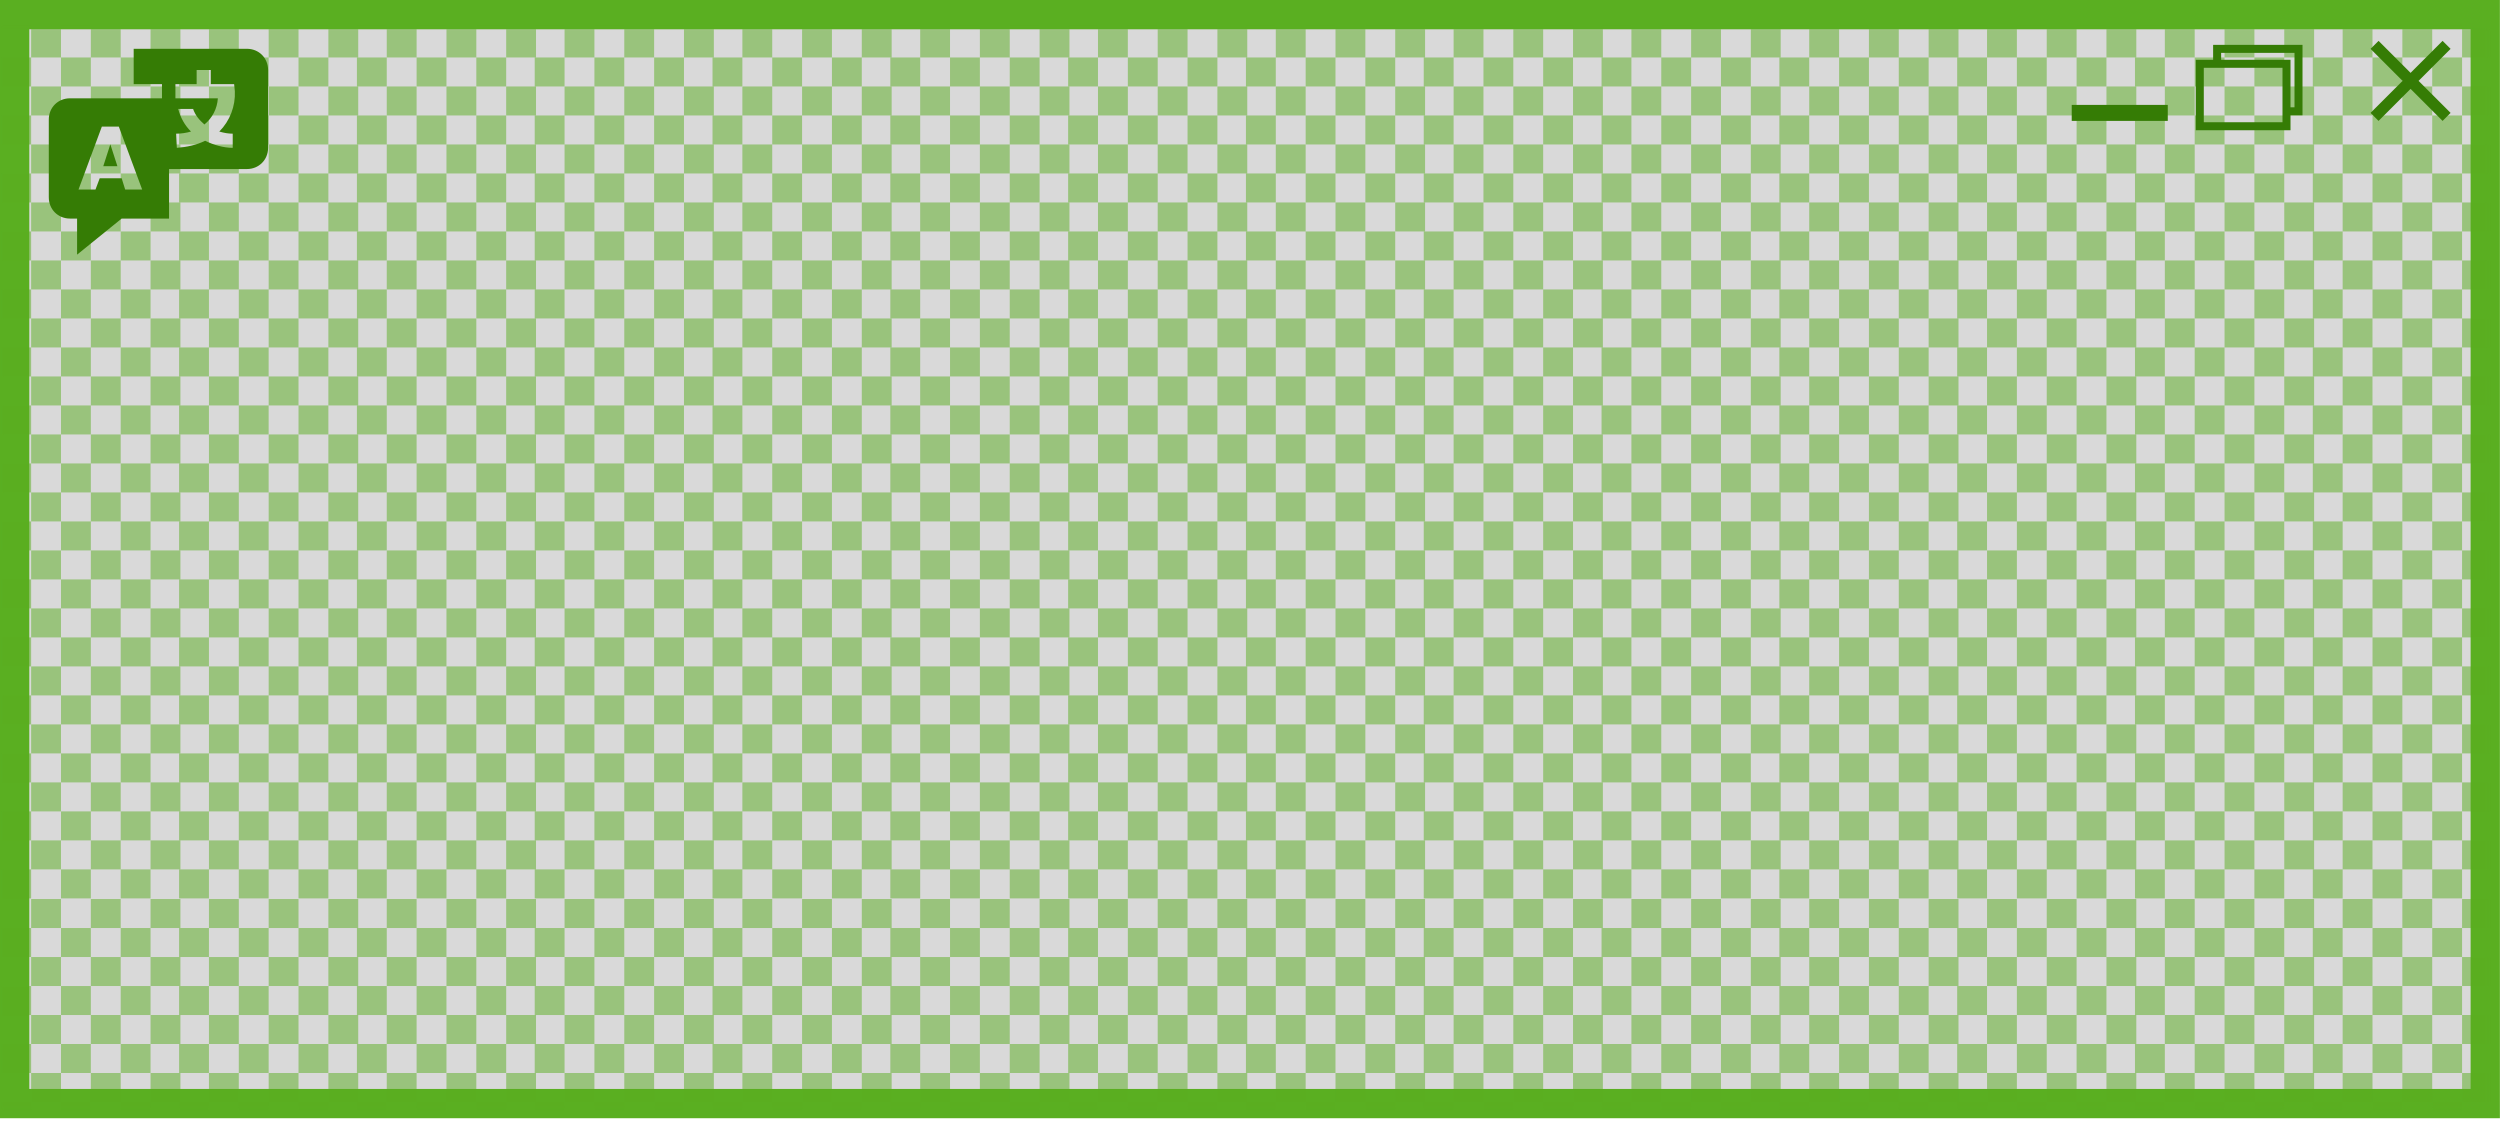 <svg width="937" height="420" viewBox="0 0 937 420" fill="none" xmlns="http://www.w3.org/2000/svg">
<rect x="5.486" y="5.486" width="925.989" height="408.137" fill="#D9D9D9" stroke="#5AAF21" stroke-width="10.971"/>
<mask id="mask0_207_3" style="mask-type:alpha" maskUnits="userSpaceOnUse" x="0" y="10" width="933" height="406">
<rect x="0.48" y="10.433" width="931.96" height="404.882" fill="#D9D9D9"/>
</mask>
<g mask="url(#mask0_207_3)">
<path d="M667.402 336.718V293.245H600.263V336.718H667.402ZM667.402 336.718H656.212V325.85H645.022V336.718H633.832V325.85H622.642V336.718H611.453V325.85H600.263V314.982H611.453V304.113H600.263V293.245H611.453V304.113H622.642V293.245H633.832V304.113H645.022V293.245H656.212V304.113H667.402V314.982H656.212V325.85H667.402V336.718ZM656.212 314.982V304.113H645.022V314.982H656.212ZM645.022 314.982H633.832V325.85H645.022V314.982ZM633.832 314.982V304.113H622.642V314.982H633.832ZM622.642 314.982H611.453V325.85H622.642V314.982Z" fill="#5AAF21" fill-opacity="0.5"/>
<path d="M667.402 293.245V249.773H600.263V293.245H667.402ZM667.402 293.245H656.212V282.377H645.022V293.245H633.832V282.377H622.642V293.245H611.453V282.377H600.263V271.509H611.453V260.641H600.263V249.773H611.453V260.641H622.642V249.773H633.832V260.641H645.022V249.773H656.212V260.641H667.402V271.509H656.212V282.377H667.402V293.245ZM656.212 271.509V260.641H645.022V271.509H656.212ZM645.022 271.509H633.832V282.377H645.022V271.509ZM633.832 271.509V260.641H622.642V271.509H633.832ZM622.642 271.509H611.453V282.377H622.642V271.509Z" fill="#5AAF21" fill-opacity="0.5"/>
<path d="M667.402 249.773V206.3H600.263V249.773H667.402ZM667.402 249.773H656.212V238.905H645.022V249.773H633.832V238.905H622.642V249.773H611.453V238.905H600.263V228.037H611.453V217.169H600.263V206.3H611.453V217.169H622.642V206.3H633.832V217.169H645.022V206.3H656.212V217.169H667.402V228.037H656.212V238.905H667.402V249.773ZM656.212 228.037V217.169H645.022V228.037H656.212ZM645.022 228.037H633.832V238.905H645.022V228.037ZM633.832 228.037V217.169H622.642V228.037H633.832ZM622.642 228.037H611.453V238.905H622.642V228.037Z" fill="#5AAF21" fill-opacity="0.5"/>
<path d="M667.402 206.301V162.828H600.263V206.301H667.402ZM667.402 206.301H656.212V195.432H645.022V206.301H633.832V195.432H622.642V206.301H611.453V195.432H600.263V184.564H611.453V173.696H600.263V162.828H611.453V173.696H622.642V162.828H633.832V173.696H645.022V162.828H656.212V173.696H667.402V184.564H656.212V195.432H667.402V206.301ZM656.212 184.564V173.696H645.022V184.564H656.212ZM645.022 184.564H633.832V195.432H645.022V184.564ZM633.832 184.564V173.696H622.642V184.564H633.832ZM622.642 184.564H611.453V195.432H622.642V184.564Z" fill="#5AAF21" fill-opacity="0.5"/>
<path d="M667.402 162.828V119.356H600.263V162.828H667.402ZM667.402 162.828H656.212V151.96H645.022V162.828H633.832V151.96H622.642V162.828H611.453V151.96H600.263V141.092H611.453V130.224H600.263V119.356H611.453V130.224H622.642V119.356H633.832V130.224H645.022V119.356H656.212V130.224H667.402V141.092H656.212V151.96H667.402V162.828ZM656.212 141.092V130.224H645.022V141.092H656.212ZM645.022 141.092H633.832V151.96H645.022V141.092ZM633.832 141.092V130.224H622.642V141.092H633.832ZM622.642 141.092H611.453V151.96H622.642V141.092Z" fill="#5AAF21" fill-opacity="0.5"/>
<path d="M667.402 119.356V75.883H600.263V119.356L667.402 119.356ZM667.402 119.356H656.212V108.488H645.022V119.356H633.832V108.488H622.642V119.356H611.453V108.488H600.263V97.62H611.453V86.752H600.263V75.883H611.453V86.752H622.642V75.883H633.832V86.752H645.022V75.883H656.212V86.752H667.402V97.62H656.212V108.488H667.402V119.356ZM656.212 97.62V86.752H645.022V97.62H656.212ZM645.022 97.62H633.832V108.488H645.022V97.62ZM633.832 97.62V86.752H622.642V97.62H633.832ZM622.642 97.62H611.453V108.488H622.642V97.62Z" fill="#5AAF21" fill-opacity="0.5"/>
<path d="M667.402 75.883V32.41L600.263 32.41V75.883L667.402 75.883ZM667.402 75.883H656.212V65.014H645.022V75.883H633.832V65.014H622.642V75.883H611.453V65.014H600.263V54.146H611.453V43.278H600.263V32.41H611.453V43.278H622.642V32.41H633.832V43.278L645.022 43.278V32.41H656.212V43.278H667.402V54.146H656.212V65.014H667.402V75.883ZM656.212 54.146V43.278H645.022V54.146H656.212ZM645.022 54.146H633.832V65.014H645.022V54.146ZM633.832 54.146V43.278H622.642V54.146H633.832ZM622.642 54.146L611.453 54.146V65.014H622.642V54.146Z" fill="#5AAF21" fill-opacity="0.5"/>
<path d="M667.402 32.41V-0.194L600.263 7.051V32.41L667.402 32.41ZM667.402 32.41H656.212V21.542H645.022V32.41L633.832 32.41V21.542L622.642 21.542V32.41H611.453V21.542H600.263V10.674H611.453V-0.194H622.642H633.832L645.022 -0.194H656.212H667.402V10.674H656.212V21.542H667.402V32.41ZM656.212 10.674V-0.194H645.022V10.674L656.212 10.674ZM645.022 10.674H633.832V21.542L645.022 21.542V10.674ZM633.832 10.674V-0.194H622.642V10.674H633.832ZM622.642 10.674L611.453 10.674V21.542H622.642V10.674Z" fill="#5AAF21" fill-opacity="0.5"/>
<path d="M600.76 32.41V-0.194L533.62 7.051V32.41L600.76 32.41ZM600.76 32.41H589.57V21.542H578.38V32.41L567.19 32.41V21.542L556 21.542V32.41H544.81V21.542H533.62V10.674H544.81V-0.194H556H567.19L578.38 -0.194H589.57H600.76V10.674H589.57V21.542H600.76V32.41ZM589.57 10.674V-0.194H578.38V10.674L589.57 10.674ZM578.38 10.674H567.19V21.542L578.38 21.542V10.674ZM567.19 10.674V-0.194H556V10.674H567.19ZM556 10.674L544.81 10.674V21.542H556V10.674Z" fill="#5AAF21" fill-opacity="0.5"/>
<path d="M534.117 32.41V-0.194L466.977 7.051V32.41L534.117 32.41ZM534.117 32.41H522.927V21.542H511.737V32.41L500.547 32.41V21.542L489.357 21.542V32.41H478.167V21.542H466.977V10.674H478.167V-0.194H489.357H500.547L511.737 -0.194H522.927H534.117V10.674H522.927V21.542H534.117V32.41ZM522.927 10.674V-0.194H511.737V10.674L522.927 10.674ZM511.737 10.674H500.547V21.542L511.737 21.542V10.674ZM500.547 10.674V-0.194H489.357V10.674H500.547ZM489.357 10.674L478.167 10.674V21.542H489.357V10.674Z" fill="#5AAF21" fill-opacity="0.5"/>
<path d="M467.475 32.41V-0.194L400.335 7.051V32.41L467.475 32.41ZM467.475 32.41H456.285V21.542H445.095V32.41L433.905 32.41V21.542L422.715 21.542V32.41H411.525V21.542H400.335V10.674H411.525V-0.194H422.715H433.905L445.095 -0.194H456.285H467.475V10.674H456.285V21.542H467.475V32.41ZM456.285 10.674V-0.194H445.095V10.674L456.285 10.674ZM445.095 10.674H433.905V21.542L445.095 21.542V10.674ZM433.905 10.674V-0.194H422.715V10.674H433.905ZM422.715 10.674L411.525 10.674V21.542H422.715V10.674Z" fill="#5AAF21" fill-opacity="0.5"/>
<path d="M400.832 32.41V-0.194L333.692 7.051V32.41L400.832 32.41ZM400.832 32.41H389.642V21.542H378.452V32.41L367.262 32.41V21.542L356.072 21.542V32.41H344.882V21.542H333.692V10.674H344.882V-0.194H356.072H367.262L378.452 -0.194H389.642H400.832V10.674H389.642V21.542H400.832V32.41ZM389.642 10.674V-0.194H378.452V10.674L389.642 10.674ZM378.452 10.674H367.262V21.542L378.452 21.542V10.674ZM367.262 10.674V-0.194H356.072V10.674H367.262ZM356.072 10.674L344.882 10.674V21.542H356.072V10.674Z" fill="#5AAF21" fill-opacity="0.5"/>
<path d="M334.19 32.41V-0.194L267.051 7.051V32.41L334.19 32.41ZM334.19 32.41H323V21.542H311.81V32.41L300.621 32.41V21.542L289.431 21.542V32.41H278.241V21.542H267.051V10.674H278.241V-0.194H289.431H300.621L311.81 -0.194H323H334.19V10.674H323V21.542H334.19V32.41ZM323 10.674V-0.194H311.81V10.674L323 10.674ZM311.81 10.674H300.621V21.542L311.81 21.542V10.674ZM300.621 10.674V-0.194H289.431V10.674H300.621ZM289.431 10.674L278.241 10.674V21.542H289.431V10.674Z" fill="#5AAF21" fill-opacity="0.5"/>
<path d="M267.548 32.41V-0.194L200.408 7.051V32.41L267.548 32.41ZM267.548 32.41H256.358V21.542H245.168V32.41L233.978 32.41V21.542L222.788 21.542V32.41H211.598V21.542H200.408V10.674H211.598V-0.194H222.788H233.978L245.168 -0.194H256.358H267.548V10.674H256.358V21.542H267.548V32.41ZM256.358 10.674V-0.194H245.168V10.674L256.358 10.674ZM245.168 10.674H233.978V21.542L245.168 21.542V10.674ZM233.978 10.674V-0.194H222.788V10.674H233.978ZM222.788 10.674L211.598 10.674V21.542H222.788V10.674Z" fill="#5AAF21" fill-opacity="0.5"/>
<path d="M200.905 32.41V-0.194L133.765 7.051V32.41L200.905 32.41ZM200.905 32.41H189.715V21.542H178.525V32.41L167.335 32.41V21.542L156.145 21.542V32.41H144.955V21.542H133.765V10.674H144.955V-0.194H156.145H167.335L178.525 -0.194H189.715H200.905V10.674H189.715V21.542H200.905V32.41ZM189.715 10.674V-0.194H178.525V10.674L189.715 10.674ZM178.525 10.674H167.335V21.542L178.525 21.542V10.674ZM167.335 10.674V-0.194H156.145V10.674H167.335ZM156.145 10.674L144.955 10.674V21.542H156.145V10.674Z" fill="#5AAF21" fill-opacity="0.5"/>
<path d="M134.263 32.41V-0.194L67.123 7.051V32.41L134.263 32.41ZM134.263 32.41H123.073V21.542H111.883V32.41L100.693 32.41V21.542L89.503 21.542V32.41H78.313V21.542H67.123V10.674H78.313V-0.194H89.503H100.693L111.883 -0.194H123.073H134.263V10.674H123.073V21.542H134.263V32.41ZM123.073 10.674V-0.194H111.883V10.674L123.073 10.674ZM111.883 10.674H100.693V21.542L111.883 21.542V10.674ZM100.693 10.674V-0.194H89.503V10.674H100.693ZM89.503 10.674L78.313 10.674V21.542H89.503V10.674Z" fill="#5AAF21" fill-opacity="0.5"/>
<path d="M67.62 32.41V-0.194L0.48 7.051V32.41L67.62 32.41ZM67.62 32.41H56.43V21.542H45.24V32.41L34.05 32.41V21.542L22.86 21.542V32.41H11.67V21.542H0.48V10.674H11.67L11.67 -0.194H22.86H34.05L45.24 -0.194H56.43H67.62V10.674H56.43V21.542H67.62V32.41ZM56.43 10.674V-0.194H45.24V10.674L56.43 10.674ZM45.24 10.674H34.05V21.542L45.24 21.542V10.674ZM34.05 10.674L34.05 -0.194H22.86L22.86 10.674H34.05ZM22.86 10.674L11.67 10.674V21.542H22.86V10.674Z" fill="#5AAF21" fill-opacity="0.5"/>
<path d="M600.76 336.718V293.245H533.62V336.718H600.76ZM600.76 336.718H589.57V325.85H578.38V336.718H567.19V325.85H556V336.718H544.81V325.85H533.62V314.982H544.81V304.113H533.62V293.245H544.81V304.113H556V293.245H567.19V304.113H578.38V293.245H589.57V304.113H600.76V314.982H589.57V325.85H600.76V336.718ZM589.57 314.982V304.113H578.38V314.982H589.57ZM578.38 314.982H567.19V325.85H578.38V314.982ZM567.19 314.982V304.113H556V314.982H567.19ZM556 314.982H544.81V325.85H556V314.982Z" fill="#5AAF21" fill-opacity="0.5"/>
<path d="M600.76 293.245V249.773H533.62V293.245H600.76ZM600.76 293.245H589.57V282.377H578.38V293.245H567.19V282.377H556V293.245H544.81V282.377H533.62V271.509H544.81V260.641H533.62V249.773H544.81V260.641H556V249.773H567.19V260.641H578.38V249.773H589.57V260.641H600.76V271.509H589.57V282.377H600.76V293.245ZM589.57 271.509V260.641H578.38V271.509H589.57ZM578.38 271.509H567.19V282.377H578.38V271.509ZM567.19 271.509V260.641H556V271.509H567.19ZM556 271.509H544.81V282.377H556V271.509Z" fill="#5AAF21" fill-opacity="0.5"/>
<path d="M600.76 249.773V206.3H533.62V249.773H600.76ZM600.76 249.773H589.57V238.905H578.38V249.773H567.19V238.905H556V249.773H544.81V238.905H533.62V228.037H544.81V217.169H533.62V206.3H544.81V217.169H556V206.3H567.19V217.169H578.38V206.3H589.57V217.169H600.76V228.037H589.57V238.905H600.76V249.773ZM589.57 228.037V217.169H578.38V228.037H589.57ZM578.38 228.037H567.19V238.905H578.38V228.037ZM567.19 228.037V217.169H556V228.037H567.19ZM556 228.037H544.81V238.905H556V228.037Z" fill="#5AAF21" fill-opacity="0.5"/>
<path d="M600.76 206.301V162.828H533.62V206.301H600.76ZM600.76 206.301H589.57V195.432H578.38V206.301H567.19V195.432H556V206.301H544.81V195.432H533.62V184.564H544.81V173.696H533.62V162.828H544.81V173.696H556V162.828H567.19V173.696H578.38V162.828H589.57V173.696H600.76V184.564H589.57V195.432H600.76V206.301ZM589.57 184.564V173.696H578.38V184.564H589.57ZM578.38 184.564H567.19V195.432H578.38V184.564ZM567.19 184.564V173.696H556V184.564H567.19ZM556 184.564H544.81V195.432H556V184.564Z" fill="#5AAF21" fill-opacity="0.5"/>
<path d="M600.76 162.828V119.356H533.62V162.828H600.76ZM600.76 162.828H589.57V151.96H578.38V162.828H567.19V151.96H556V162.828H544.81V151.96H533.62V141.092H544.81V130.224H533.62V119.356H544.81V130.224H556V119.356H567.19V130.224H578.38V119.356H589.57V130.224H600.76V141.092H589.57V151.96H600.76V162.828ZM589.57 141.092V130.224H578.38V141.092H589.57ZM578.38 141.092H567.19V151.96H578.38V141.092ZM567.19 141.092V130.224H556V141.092H567.19ZM556 141.092H544.81V151.96H556V141.092Z" fill="#5AAF21" fill-opacity="0.5"/>
<path d="M600.76 119.356V75.883H533.62V119.356L600.76 119.356ZM600.76 119.356H589.57V108.488H578.38V119.356H567.19V108.488H556V119.356H544.81V108.488H533.62V97.62H544.81V86.752H533.62V75.883H544.81V86.752H556V75.883H567.19V86.752H578.38V75.883H589.57V86.752H600.76V97.62H589.57V108.488H600.76V119.356ZM589.57 97.62V86.752H578.38V97.62H589.57ZM578.38 97.62H567.19V108.488H578.38V97.62ZM567.19 97.62V86.752H556V97.62H567.19ZM556 97.62H544.81V108.488H556V97.62Z" fill="#5AAF21" fill-opacity="0.5"/>
<path d="M600.76 75.883V32.41L533.62 32.41V75.883L600.76 75.883ZM600.76 75.883H589.57V65.014H578.38V75.883H567.19V65.014H556V75.883H544.81V65.014H533.62V54.146H544.81V43.278H533.62V32.41H544.81V43.278H556V32.41H567.19V43.278L578.38 43.278V32.41H589.57V43.278H600.76V54.146H589.57V65.014H600.76V75.883ZM589.57 54.146V43.278H578.38V54.146H589.57ZM578.38 54.146H567.19V65.014H578.38V54.146ZM567.19 54.146V43.278H556V54.146H567.19ZM556 54.146L544.81 54.146V65.014H556V54.146Z" fill="#5AAF21" fill-opacity="0.5"/>
<path d="M534.117 336.718V293.245H466.977V336.718H534.117ZM534.117 336.718H522.927V325.85H511.737V336.718H500.547V325.85H489.357V336.718H478.167V325.85H466.977V314.982H478.167V304.113H466.977V293.245H478.167V304.113H489.357V293.245H500.547V304.113H511.737V293.245H522.927V304.113H534.117V314.982H522.927V325.85H534.117V336.718ZM522.927 314.982V304.113H511.737V314.982H522.927ZM511.737 314.982H500.547V325.85H511.737V314.982ZM500.547 314.982V304.113H489.357V314.982H500.547ZM489.357 314.982H478.167V325.85H489.357V314.982Z" fill="#5AAF21" fill-opacity="0.5"/>
<path d="M534.117 293.245V249.773H466.977V293.245H534.117ZM534.117 293.245H522.927V282.377H511.737V293.245H500.547V282.377H489.357V293.245H478.167V282.377H466.977V271.509H478.167V260.641H466.977V249.773H478.167V260.641H489.357V249.773H500.547V260.641H511.737V249.773H522.927V260.641H534.117V271.509H522.927V282.377H534.117V293.245ZM522.927 271.509V260.641H511.737V271.509H522.927ZM511.737 271.509H500.547V282.377H511.737V271.509ZM500.547 271.509V260.641H489.357V271.509H500.547ZM489.357 271.509H478.167V282.377H489.357V271.509Z" fill="#5AAF21" fill-opacity="0.5"/>
<path d="M534.117 249.773V206.3H466.977V249.773H534.117ZM534.117 249.773H522.927V238.905H511.737V249.773H500.547V238.905H489.357V249.773H478.167V238.905H466.977V228.037H478.167V217.169H466.977V206.3H478.167V217.169H489.357V206.3H500.547V217.169H511.737V206.3H522.927V217.169H534.117V228.037H522.927V238.905H534.117V249.773ZM522.927 228.037V217.169H511.737V228.037H522.927ZM511.737 228.037H500.547V238.905H511.737V228.037ZM500.547 228.037V217.169H489.357V228.037H500.547ZM489.357 228.037H478.167V238.905H489.357V228.037Z" fill="#5AAF21" fill-opacity="0.5"/>
<path d="M534.117 206.301V162.828H466.977V206.301H534.117ZM534.117 206.301H522.927V195.432H511.737V206.301H500.547V195.432H489.357V206.301H478.167V195.432H466.977V184.564H478.167V173.696H466.977V162.828H478.167V173.696H489.357V162.828H500.547V173.696H511.737V162.828H522.927V173.696H534.117V184.564H522.927V195.432H534.117V206.301ZM522.927 184.564V173.696H511.737V184.564H522.927ZM511.737 184.564H500.547V195.432H511.737V184.564ZM500.547 184.564V173.696H489.357V184.564H500.547ZM489.357 184.564H478.167V195.432H489.357V184.564Z" fill="#5AAF21" fill-opacity="0.5"/>
<path d="M534.117 162.828V119.356H466.977V162.828H534.117ZM534.117 162.828H522.927V151.96H511.737V162.828H500.547V151.96H489.357V162.828H478.167V151.96H466.977V141.092H478.167V130.224H466.977V119.356H478.167V130.224H489.357V119.356H500.547V130.224H511.737V119.356H522.927V130.224H534.117V141.092H522.927V151.96H534.117V162.828ZM522.927 141.092V130.224H511.737V141.092H522.927ZM511.737 141.092H500.547V151.96H511.737V141.092ZM500.547 141.092V130.224H489.357V141.092H500.547ZM489.357 141.092H478.167V151.96H489.357V141.092Z" fill="#5AAF21" fill-opacity="0.5"/>
<path d="M534.117 119.356V75.883H466.977V119.356L534.117 119.356ZM534.117 119.356H522.927V108.488H511.737V119.356H500.547V108.488H489.357V119.356H478.167V108.488H466.977V97.62H478.167V86.752H466.977V75.883H478.167V86.752H489.357V75.883H500.547V86.752H511.737V75.883H522.927V86.752H534.117V97.62H522.927V108.488H534.117V119.356ZM522.927 97.62V86.752H511.737V97.62H522.927ZM511.737 97.62H500.547V108.488H511.737V97.62ZM500.547 97.62V86.752H489.357V97.62H500.547ZM489.357 97.62H478.167V108.488H489.357V97.62Z" fill="#5AAF21" fill-opacity="0.5"/>
<path d="M534.117 75.883V32.41L466.977 32.41V75.883L534.117 75.883ZM534.117 75.883H522.927V65.014H511.737V75.883H500.547V65.014H489.357V75.883H478.167V65.014H466.977V54.146H478.167V43.278H466.977V32.41H478.167V43.278H489.357V32.41H500.547V43.278L511.737 43.278V32.41H522.927V43.278H534.117V54.146H522.927V65.014H534.117V75.883ZM522.927 54.146V43.278H511.737V54.146H522.927ZM511.737 54.146H500.547V65.014H511.737V54.146ZM500.547 54.146V43.278H489.357V54.146H500.547ZM489.357 54.146L478.167 54.146V65.014H489.357V54.146Z" fill="#5AAF21" fill-opacity="0.5"/>
<path d="M467.475 336.718V293.245H400.335V336.718H467.475ZM467.475 336.718H456.285V325.85H445.095V336.718H433.905V325.85H422.715V336.718H411.525V325.85H400.335V314.982H411.525V304.113H400.335V293.245H411.525V304.113H422.715V293.245H433.905V304.113H445.095V293.245H456.285V304.113H467.475V314.982H456.285V325.85H467.475V336.718ZM456.285 314.982V304.113H445.095V314.982H456.285ZM445.095 314.982H433.905V325.85H445.095V314.982ZM433.905 314.982V304.113H422.715V314.982H433.905ZM422.715 314.982H411.525V325.85H422.715V314.982Z" fill="#5AAF21" fill-opacity="0.5"/>
<path d="M467.475 293.245V249.773H400.335V293.245H467.475ZM467.475 293.245H456.285V282.377H445.095V293.245H433.905V282.377H422.715V293.245H411.525V282.377H400.335V271.509H411.525V260.641H400.335V249.773H411.525V260.641H422.715V249.773H433.905V260.641H445.095V249.773H456.285V260.641H467.475V271.509H456.285V282.377H467.475V293.245ZM456.285 271.509V260.641H445.095V271.509H456.285ZM445.095 271.509H433.905V282.377H445.095V271.509ZM433.905 271.509V260.641H422.715V271.509H433.905ZM422.715 271.509H411.525V282.377H422.715V271.509Z" fill="#5AAF21" fill-opacity="0.5"/>
<path d="M467.475 249.773V206.3H400.335V249.773H467.475ZM467.475 249.773H456.285V238.905H445.095V249.773H433.905V238.905H422.715V249.773H411.525V238.905H400.335V228.037H411.525V217.169H400.335V206.3H411.525V217.169H422.715V206.3H433.905V217.169H445.095V206.3H456.285V217.169H467.475V228.037H456.285V238.905H467.475V249.773ZM456.285 228.037V217.169H445.095V228.037H456.285ZM445.095 228.037H433.905V238.905H445.095V228.037ZM433.905 228.037V217.169H422.715V228.037H433.905ZM422.715 228.037H411.525V238.905H422.715V228.037Z" fill="#5AAF21" fill-opacity="0.5"/>
<path d="M467.475 206.301V162.828H400.335V206.301H467.475ZM467.475 206.301H456.285V195.432H445.095V206.301H433.905V195.432H422.715V206.301H411.525V195.432H400.335V184.564H411.525V173.696H400.335V162.828H411.525V173.696H422.715V162.828H433.905V173.696H445.095V162.828H456.285V173.696H467.475V184.564H456.285V195.432H467.475V206.301ZM456.285 184.564V173.696H445.095V184.564H456.285ZM445.095 184.564H433.905V195.432H445.095V184.564ZM433.905 184.564V173.696H422.715V184.564H433.905ZM422.715 184.564H411.525V195.432H422.715V184.564Z" fill="#5AAF21" fill-opacity="0.5"/>
<path d="M467.475 162.828V119.356H400.335V162.828H467.475ZM467.475 162.828H456.285V151.96H445.095V162.828H433.905V151.96H422.715V162.828H411.525V151.96H400.335V141.092H411.525V130.224H400.335V119.356H411.525V130.224H422.715V119.356H433.905V130.224H445.095V119.356H456.285V130.224H467.475V141.092H456.285V151.96H467.475V162.828ZM456.285 141.092V130.224H445.095V141.092H456.285ZM445.095 141.092H433.905V151.96H445.095V141.092ZM433.905 141.092V130.224H422.715V141.092H433.905ZM422.715 141.092H411.525V151.96H422.715V141.092Z" fill="#5AAF21" fill-opacity="0.5"/>
<path d="M467.475 119.356V75.883H400.335V119.356L467.475 119.356ZM467.475 119.356H456.285V108.488H445.095V119.356H433.905V108.488H422.715V119.356H411.525V108.488H400.335V97.62H411.525V86.752H400.335V75.883H411.525V86.752H422.715V75.883H433.905V86.752H445.095V75.883H456.285V86.752H467.475V97.62H456.285V108.488H467.475V119.356ZM456.285 97.62V86.752H445.095V97.62H456.285ZM445.095 97.62H433.905V108.488H445.095V97.62ZM433.905 97.62V86.752H422.715V97.62H433.905ZM422.715 97.62H411.525V108.488H422.715V97.62Z" fill="#5AAF21" fill-opacity="0.5"/>
<path d="M467.475 75.883V32.41L400.335 32.41V75.883L467.475 75.883ZM467.475 75.883H456.285V65.014H445.095V75.883H433.905V65.014H422.715V75.883H411.525V65.014H400.335V54.146H411.525V43.278H400.335V32.41H411.525V43.278H422.715V32.41H433.905V43.278L445.095 43.278V32.41H456.285V43.278H467.475V54.146H456.285V65.014H467.475V75.883ZM456.285 54.146V43.278H445.095V54.146H456.285ZM445.095 54.146H433.905V65.014H445.095V54.146ZM433.905 54.146V43.278H422.715V54.146H433.905ZM422.715 54.146L411.525 54.146V65.014H422.715V54.146Z" fill="#5AAF21" fill-opacity="0.5"/>
<path d="M400.832 336.718V293.245H333.692V336.718H400.832ZM400.832 336.718H389.642V325.85H378.452V336.718H367.262V325.85H356.072V336.718H344.882V325.85H333.692V314.982H344.882V304.113H333.692V293.245H344.882V304.113H356.072V293.245H367.262V304.113H378.452V293.245H389.642V304.113H400.832V314.982H389.642V325.85H400.832V336.718ZM389.642 314.982V304.113H378.452V314.982H389.642ZM378.452 314.982H367.262V325.85H378.452V314.982ZM367.262 314.982V304.113H356.072V314.982H367.262ZM356.072 314.982H344.882V325.85H356.072V314.982Z" fill="#5AAF21" fill-opacity="0.5"/>
<path d="M400.832 293.245V249.773H333.692V293.245H400.832ZM400.832 293.245H389.642V282.377H378.452V293.245H367.262V282.377H356.072V293.245H344.882V282.377H333.692V271.509H344.882V260.641H333.692V249.773H344.882V260.641H356.072V249.773H367.262V260.641H378.452V249.773H389.642V260.641H400.832V271.509H389.642V282.377H400.832V293.245ZM389.642 271.509V260.641H378.452V271.509H389.642ZM378.452 271.509H367.262V282.377H378.452V271.509ZM367.262 271.509V260.641H356.072V271.509H367.262ZM356.072 271.509H344.882V282.377H356.072V271.509Z" fill="#5AAF21" fill-opacity="0.5"/>
<path d="M400.832 249.773V206.3H333.692V249.773H400.832ZM400.832 249.773H389.642V238.905H378.452V249.773H367.262V238.905H356.072V249.773H344.882V238.905H333.692V228.037H344.882V217.169H333.692V206.3H344.882V217.169H356.072V206.3H367.262V217.169H378.452V206.3H389.642V217.169H400.832V228.037H389.642V238.905H400.832V249.773ZM389.642 228.037V217.169H378.452V228.037H389.642ZM378.452 228.037H367.262V238.905H378.452V228.037ZM367.262 228.037V217.169H356.072V228.037H367.262ZM356.072 228.037H344.882V238.905H356.072V228.037Z" fill="#5AAF21" fill-opacity="0.5"/>
<path d="M400.832 206.301V162.828H333.692V206.301H400.832ZM400.832 206.301H389.642V195.432H378.452V206.301H367.262V195.432H356.072V206.301H344.882V195.432H333.692V184.564H344.882V173.696H333.692V162.828H344.882V173.696H356.072V162.828H367.262V173.696H378.452V162.828H389.642V173.696H400.832V184.564H389.642V195.432H400.832V206.301ZM389.642 184.564V173.696H378.452V184.564H389.642ZM378.452 184.564H367.262V195.432H378.452V184.564ZM367.262 184.564V173.696H356.072V184.564H367.262ZM356.072 184.564H344.882V195.432H356.072V184.564Z" fill="#5AAF21" fill-opacity="0.5"/>
<path d="M400.832 162.828V119.356H333.692V162.828H400.832ZM400.832 162.828H389.642V151.96H378.452V162.828H367.262V151.96H356.072V162.828H344.882V151.96H333.692V141.092H344.882V130.224H333.692V119.356H344.882V130.224H356.072V119.356H367.262V130.224H378.452V119.356H389.642V130.224H400.832V141.092H389.642V151.96H400.832V162.828ZM389.642 141.092V130.224H378.452V141.092H389.642ZM378.452 141.092H367.262V151.96H378.452V141.092ZM367.262 141.092V130.224H356.072V141.092H367.262ZM356.072 141.092H344.882V151.96H356.072V141.092Z" fill="#5AAF21" fill-opacity="0.5"/>
<path d="M400.832 119.356V75.883H333.692V119.356L400.832 119.356ZM400.832 119.356H389.642V108.488H378.452V119.356H367.262V108.488H356.072V119.356H344.882V108.488H333.692V97.62H344.882V86.752H333.692V75.883H344.882V86.752H356.072V75.883H367.262V86.752H378.452V75.883H389.642V86.752H400.832V97.62H389.642V108.488H400.832V119.356ZM389.642 97.62V86.752H378.452V97.62H389.642ZM378.452 97.62H367.262V108.488H378.452V97.62ZM367.262 97.62V86.752H356.072V97.62H367.262ZM356.072 97.62H344.882V108.488H356.072V97.62Z" fill="#5AAF21" fill-opacity="0.5"/>
<path d="M400.832 75.883V32.41L333.692 32.41V75.883L400.832 75.883ZM400.832 75.883H389.642V65.014H378.452V75.883H367.262V65.014H356.072V75.883H344.882V65.014H333.692V54.146H344.882V43.278H333.692V32.41H344.882V43.278H356.072V32.41H367.262V43.278L378.452 43.278V32.41H389.642V43.278H400.832V54.146H389.642V65.014H400.832V75.883ZM389.642 54.146V43.278H378.452V54.146H389.642ZM378.452 54.146H367.262V65.014H378.452V54.146ZM367.262 54.146V43.278H356.072V54.146H367.262ZM356.072 54.146L344.882 54.146V65.014H356.072V54.146Z" fill="#5AAF21" fill-opacity="0.5"/>
<path d="M334.19 336.718V293.245H267.051V336.718H334.19ZM334.19 336.718H323V325.85H311.81V336.718H300.621V325.85H289.431V336.718H278.241V325.85H267.051V314.982H278.241V304.113H267.051V293.245H278.241V304.113H289.431V293.245H300.621V304.113H311.81V293.245H323V304.113H334.19V314.982H323V325.85H334.19V336.718ZM323 314.982V304.113H311.81V314.982H323ZM311.81 314.982H300.621V325.85H311.81V314.982ZM300.621 314.982V304.113H289.431V314.982H300.621ZM289.431 314.982H278.241V325.85H289.431V314.982Z" fill="#5AAF21" fill-opacity="0.5"/>
<path d="M334.19 293.245V249.773H267.051V293.245H334.19ZM334.19 293.245H323V282.377H311.81V293.245H300.621V282.377H289.431V293.245H278.241V282.377H267.051V271.509H278.241V260.641H267.051V249.773H278.241V260.641H289.431V249.773H300.621V260.641H311.81V249.773H323V260.641H334.19V271.509H323V282.377H334.19V293.245ZM323 271.509V260.641H311.81V271.509H323ZM311.81 271.509H300.621V282.377H311.81V271.509ZM300.621 271.509V260.641H289.431V271.509H300.621ZM289.431 271.509H278.241V282.377H289.431V271.509Z" fill="#5AAF21" fill-opacity="0.5"/>
<path d="M334.19 249.773V206.3H267.051V249.773H334.19ZM334.19 249.773H323V238.905H311.81V249.773H300.621V238.905H289.431V249.773H278.241V238.905H267.051V228.037H278.241V217.169H267.051V206.3H278.241V217.169H289.431V206.3H300.621V217.169H311.81V206.3H323V217.169H334.19V228.037H323V238.905H334.19V249.773ZM323 228.037V217.169H311.81V228.037H323ZM311.81 228.037H300.621V238.905H311.81V228.037ZM300.621 228.037V217.169H289.431V228.037H300.621ZM289.431 228.037H278.241V238.905H289.431V228.037Z" fill="#5AAF21" fill-opacity="0.5"/>
<path d="M334.19 206.301V162.828H267.051V206.301H334.19ZM334.19 206.301H323V195.432H311.81V206.301H300.621V195.432H289.431V206.301H278.241V195.432H267.051V184.564H278.241V173.696H267.051V162.828H278.241V173.696H289.431V162.828H300.621V173.696H311.81V162.828H323V173.696H334.19V184.564H323V195.432H334.19V206.301ZM323 184.564V173.696H311.81V184.564H323ZM311.81 184.564H300.621V195.432H311.81V184.564ZM300.621 184.564V173.696H289.431V184.564H300.621ZM289.431 184.564H278.241V195.432H289.431V184.564Z" fill="#5AAF21" fill-opacity="0.5"/>
<path d="M334.19 162.828V119.356H267.051V162.828H334.19ZM334.19 162.828H323V151.96H311.81V162.828H300.621V151.96H289.431V162.828H278.241V151.96H267.051V141.092H278.241V130.224H267.051V119.356H278.241V130.224H289.431V119.356H300.621V130.224H311.81V119.356H323V130.224H334.19V141.092H323V151.96H334.19V162.828ZM323 141.092V130.224H311.81V141.092H323ZM311.81 141.092H300.621V151.96H311.81V141.092ZM300.621 141.092V130.224H289.431V141.092H300.621ZM289.431 141.092H278.241V151.96H289.431V141.092Z" fill="#5AAF21" fill-opacity="0.5"/>
<path d="M334.19 119.356V75.883H267.051V119.356L334.19 119.356ZM334.19 119.356H323V108.488H311.81V119.356H300.621V108.488H289.431V119.356H278.241V108.488H267.051V97.62H278.241V86.752H267.051V75.883H278.241V86.752H289.431V75.883H300.621V86.752H311.81V75.883H323V86.752H334.19V97.62H323V108.488H334.19V119.356ZM323 97.62V86.752H311.81V97.62H323ZM311.81 97.62H300.621V108.488H311.81V97.62ZM300.621 97.62V86.752H289.431V97.62H300.621ZM289.431 97.62H278.241V108.488H289.431V97.62Z" fill="#5AAF21" fill-opacity="0.5"/>
<path d="M334.19 75.883V32.41L267.051 32.41V75.883L334.19 75.883ZM334.19 75.883H323V65.014H311.81V75.883H300.621V65.014H289.431V75.883H278.241V65.014H267.051V54.146H278.241V43.278H267.051V32.41H278.241V43.278H289.431V32.41H300.621V43.278L311.81 43.278V32.41H323V43.278H334.19V54.146H323V65.014H334.19V75.883ZM323 54.146V43.278H311.81V54.146H323ZM311.81 54.146H300.621V65.014H311.81V54.146ZM300.621 54.146V43.278H289.431V54.146H300.621ZM289.431 54.146L278.241 54.146V65.014H289.431V54.146Z" fill="#5AAF21" fill-opacity="0.5"/>
<path d="M267.548 336.718V293.245H200.408V336.718H267.548ZM267.548 336.718H256.358V325.85H245.168V336.718H233.978V325.85H222.788V336.718H211.598V325.85H200.408V314.982H211.598V304.113H200.408V293.245H211.598V304.113H222.788V293.245H233.978V304.113H245.168V293.245H256.358V304.113H267.548V314.982H256.358V325.85H267.548V336.718ZM256.358 314.982V304.113H245.168V314.982H256.358ZM245.168 314.982H233.978V325.85H245.168V314.982ZM233.978 314.982V304.113H222.788V314.982H233.978ZM222.788 314.982H211.598V325.85H222.788V314.982Z" fill="#5AAF21" fill-opacity="0.5"/>
<path d="M267.548 293.245V249.773H200.408V293.245H267.548ZM267.548 293.245H256.358V282.377H245.168V293.245H233.978V282.377H222.788V293.245H211.598V282.377H200.408V271.509H211.598V260.641H200.408V249.773H211.598V260.641H222.788V249.773H233.978V260.641H245.168V249.773H256.358V260.641H267.548V271.509H256.358V282.377H267.548V293.245ZM256.358 271.509V260.641H245.168V271.509H256.358ZM245.168 271.509H233.978V282.377H245.168V271.509ZM233.978 271.509V260.641H222.788V271.509H233.978ZM222.788 271.509H211.598V282.377H222.788V271.509Z" fill="#5AAF21" fill-opacity="0.5"/>
<path d="M267.548 249.773V206.3H200.408V249.773H267.548ZM267.548 249.773H256.358V238.905H245.168V249.773H233.978V238.905H222.788V249.773H211.598V238.905H200.408V228.037H211.598V217.169H200.408V206.3H211.598V217.169H222.788V206.3H233.978V217.169H245.168V206.3H256.358V217.169H267.548V228.037H256.358V238.905H267.548V249.773ZM256.358 228.037V217.169H245.168V228.037H256.358ZM245.168 228.037H233.978V238.905H245.168V228.037ZM233.978 228.037V217.169H222.788V228.037H233.978ZM222.788 228.037H211.598V238.905H222.788V228.037Z" fill="#5AAF21" fill-opacity="0.5"/>
<path d="M267.548 206.301V162.828H200.408V206.301H267.548ZM267.548 206.301H256.358V195.432H245.168V206.301H233.978V195.432H222.788V206.301H211.598V195.432H200.408V184.564H211.598V173.696H200.408V162.828H211.598V173.696H222.788V162.828H233.978V173.696H245.168V162.828H256.358V173.696H267.548V184.564H256.358V195.432H267.548V206.301ZM256.358 184.564V173.696H245.168V184.564H256.358ZM245.168 184.564H233.978V195.432H245.168V184.564ZM233.978 184.564V173.696H222.788V184.564H233.978ZM222.788 184.564H211.598V195.432H222.788V184.564Z" fill="#5AAF21" fill-opacity="0.5"/>
<path d="M267.548 162.828V119.356H200.408V162.828H267.548ZM267.548 162.828H256.358V151.96H245.168V162.828H233.978V151.96H222.788V162.828H211.598V151.96H200.408V141.092H211.598V130.224H200.408V119.356H211.598V130.224H222.788V119.356H233.978V130.224H245.168V119.356H256.358V130.224H267.548V141.092H256.358V151.96H267.548V162.828ZM256.358 141.092V130.224H245.168V141.092H256.358ZM245.168 141.092H233.978V151.96H245.168V141.092ZM233.978 141.092V130.224H222.788V141.092H233.978ZM222.788 141.092H211.598V151.96H222.788V141.092Z" fill="#5AAF21" fill-opacity="0.5"/>
<path d="M267.548 119.356V75.883H200.408V119.356L267.548 119.356ZM267.548 119.356H256.358V108.488H245.168V119.356H233.978V108.488H222.788V119.356H211.598V108.488H200.408V97.62H211.598V86.752H200.408V75.883H211.598V86.752H222.788V75.883H233.978V86.752H245.168V75.883H256.358V86.752H267.548V97.62H256.358V108.488H267.548V119.356ZM256.358 97.62V86.752H245.168V97.62H256.358ZM245.168 97.62H233.978V108.488H245.168V97.62ZM233.978 97.62V86.752H222.788V97.62H233.978ZM222.788 97.62H211.598V108.488H222.788V97.62Z" fill="#5AAF21" fill-opacity="0.5"/>
<path d="M267.548 75.883V32.41L200.408 32.41V75.883L267.548 75.883ZM267.548 75.883H256.358V65.014H245.168V75.883H233.978V65.014H222.788V75.883H211.598V65.014H200.408V54.146H211.598V43.278H200.408V32.41H211.598V43.278H222.788V32.41H233.978V43.278L245.168 43.278V32.41H256.358V43.278H267.548V54.146H256.358V65.014H267.548V75.883ZM256.358 54.146V43.278H245.168V54.146H256.358ZM245.168 54.146H233.978V65.014H245.168V54.146ZM233.978 54.146V43.278H222.788V54.146H233.978ZM222.788 54.146L211.598 54.146V65.014H222.788V54.146Z" fill="#5AAF21" fill-opacity="0.5"/>
<path d="M200.905 336.718V293.245H133.765V336.718H200.905ZM200.905 336.718H189.715V325.85H178.525V336.718H167.335V325.85H156.145V336.718H144.955V325.85H133.765V314.982H144.955V304.113H133.765V293.245H144.955V304.113H156.145V293.245H167.335V304.113H178.525V293.245H189.715V304.113H200.905V314.982H189.715V325.85H200.905V336.718ZM189.715 314.982V304.113H178.525V314.982H189.715ZM178.525 314.982H167.335V325.85H178.525V314.982ZM167.335 314.982V304.113H156.145V314.982H167.335ZM156.145 314.982H144.955V325.85H156.145V314.982Z" fill="#5AAF21" fill-opacity="0.5"/>
<path d="M200.905 293.245V249.773H133.765V293.245H200.905ZM200.905 293.245H189.715V282.377H178.525V293.245H167.335V282.377H156.145V293.245H144.955V282.377H133.765V271.509H144.955V260.641H133.765V249.773H144.955V260.641H156.145V249.773H167.335V260.641H178.525V249.773H189.715V260.641H200.905V271.509H189.715V282.377H200.905V293.245ZM189.715 271.509V260.641H178.525V271.509H189.715ZM178.525 271.509H167.335V282.377H178.525V271.509ZM167.335 271.509V260.641H156.145V271.509H167.335ZM156.145 271.509H144.955V282.377H156.145V271.509Z" fill="#5AAF21" fill-opacity="0.5"/>
<path d="M200.905 249.773V206.3H133.765V249.773H200.905ZM200.905 249.773H189.715V238.905H178.525V249.773H167.335V238.905H156.145V249.773H144.955V238.905H133.765V228.037H144.955V217.169H133.765V206.3H144.955V217.169H156.145V206.3H167.335V217.169H178.525V206.3H189.715V217.169H200.905V228.037H189.715V238.905H200.905V249.773ZM189.715 228.037V217.169H178.525V228.037H189.715ZM178.525 228.037H167.335V238.905H178.525V228.037ZM167.335 228.037V217.169H156.145V228.037H167.335ZM156.145 228.037H144.955V238.905H156.145V228.037Z" fill="#5AAF21" fill-opacity="0.5"/>
<path d="M200.905 206.301V162.828H133.765V206.301H200.905ZM200.905 206.301H189.715V195.432H178.525V206.301H167.335V195.432H156.145V206.301H144.955V195.432H133.765V184.564H144.955V173.696H133.765V162.828H144.955V173.696H156.145V162.828H167.335V173.696H178.525V162.828H189.715V173.696H200.905V184.564H189.715V195.432H200.905V206.301ZM189.715 184.564V173.696H178.525V184.564H189.715ZM178.525 184.564H167.335V195.432H178.525V184.564ZM167.335 184.564V173.696H156.145V184.564H167.335ZM156.145 184.564H144.955V195.432H156.145V184.564Z" fill="#5AAF21" fill-opacity="0.5"/>
<path d="M200.905 162.828V119.356H133.765V162.828H200.905ZM200.905 162.828H189.715V151.96H178.525V162.828H167.335V151.96H156.145V162.828H144.955V151.96H133.765V141.092H144.955V130.224H133.765V119.356H144.955V130.224H156.145V119.356H167.335V130.224H178.525V119.356H189.715V130.224H200.905V141.092H189.715V151.96H200.905V162.828ZM189.715 141.092V130.224H178.525V141.092H189.715ZM178.525 141.092H167.335V151.96H178.525V141.092ZM167.335 141.092V130.224H156.145V141.092H167.335ZM156.145 141.092H144.955V151.96H156.145V141.092Z" fill="#5AAF21" fill-opacity="0.5"/>
<path d="M200.905 119.356V75.883H133.765V119.356L200.905 119.356ZM200.905 119.356H189.715V108.488H178.525V119.356H167.335V108.488H156.145V119.356H144.955V108.488H133.765V97.62H144.955V86.752H133.765V75.883H144.955V86.752H156.145V75.883H167.335V86.752H178.525V75.883H189.715V86.752H200.905V97.62H189.715V108.488H200.905V119.356ZM189.715 97.62V86.752H178.525V97.62H189.715ZM178.525 97.62H167.335V108.488H178.525V97.62ZM167.335 97.62V86.752H156.145V97.62H167.335ZM156.145 97.62H144.955V108.488H156.145V97.62Z" fill="#5AAF21" fill-opacity="0.5"/>
<path d="M200.905 75.883V32.41L133.765 32.41V75.883L200.905 75.883ZM200.905 75.883H189.715V65.014H178.525V75.883H167.335V65.014H156.145V75.883H144.955V65.014H133.765V54.146H144.955V43.278H133.765V32.41H144.955V43.278H156.145V32.41H167.335V43.278L178.525 43.278V32.41H189.715V43.278H200.905V54.146H189.715V65.014H200.905V75.883ZM189.715 54.146V43.278H178.525V54.146H189.715ZM178.525 54.146H167.335V65.014H178.525V54.146ZM167.335 54.146V43.278H156.145V54.146H167.335ZM156.145 54.146L144.955 54.146V65.014H156.145V54.146Z" fill="#5AAF21" fill-opacity="0.5"/>
<path d="M134.263 336.718V293.245H67.123V336.718H134.263ZM134.263 336.718H123.073V325.85H111.883V336.718H100.693V325.85H89.503V336.718H78.313V325.85H67.123V314.982H78.313V304.113H67.123V293.245H78.313V304.113H89.503V293.245H100.693V304.113H111.883V293.245H123.073V304.113H134.263V314.982H123.073V325.85H134.263V336.718ZM123.073 314.982V304.113H111.883V314.982H123.073ZM111.883 314.982H100.693V325.85H111.883V314.982ZM100.693 314.982V304.113H89.503V314.982H100.693ZM89.503 314.982H78.313V325.85H89.503V314.982Z" fill="#5AAF21" fill-opacity="0.5"/>
<path d="M134.263 293.245V249.773H67.123V293.245H134.263ZM134.263 293.245H123.073V282.377H111.883V293.245H100.693V282.377H89.503V293.245H78.313V282.377H67.123V271.509H78.313V260.641H67.123V249.773H78.313V260.641H89.503V249.773H100.693V260.641H111.883V249.773H123.073V260.641H134.263V271.509H123.073V282.377H134.263V293.245ZM123.073 271.509V260.641H111.883V271.509H123.073ZM111.883 271.509H100.693V282.377H111.883V271.509ZM100.693 271.509V260.641H89.503V271.509H100.693ZM89.503 271.509H78.313V282.377H89.503V271.509Z" fill="#5AAF21" fill-opacity="0.5"/>
<path d="M134.263 249.773V206.3H67.123V249.773H134.263ZM134.263 249.773H123.073V238.905H111.883V249.773H100.693V238.905H89.503V249.773H78.313V238.905H67.123V228.037H78.313V217.169H67.123V206.3H78.313V217.169H89.503V206.3H100.693V217.169H111.883V206.3H123.073V217.169H134.263V228.037H123.073V238.905H134.263V249.773ZM123.073 228.037V217.169H111.883V228.037H123.073ZM111.883 228.037H100.693V238.905H111.883V228.037ZM100.693 228.037V217.169H89.503V228.037H100.693ZM89.503 228.037H78.313V238.905H89.503V228.037Z" fill="#5AAF21" fill-opacity="0.5"/>
<path d="M134.263 206.301V162.828H67.123V206.301H134.263ZM134.263 206.301H123.073V195.432H111.883V206.301H100.693V195.432H89.503V206.301H78.313V195.432H67.123V184.564H78.313V173.696H67.123V162.828H78.313V173.696H89.503V162.828H100.693V173.696H111.883V162.828H123.073V173.696H134.263V184.564H123.073V195.432H134.263V206.301ZM123.073 184.564V173.696H111.883V184.564H123.073ZM111.883 184.564H100.693V195.432H111.883V184.564ZM100.693 184.564V173.696H89.503V184.564H100.693ZM89.503 184.564H78.313V195.432H89.503V184.564Z" fill="#5AAF21" fill-opacity="0.5"/>
<path d="M134.263 162.828V119.356H67.123V162.828H134.263ZM134.263 162.828H123.073V151.96H111.883V162.828H100.693V151.96H89.503V162.828H78.313V151.96H67.123V141.092H78.313V130.224H67.123V119.356H78.313V130.224H89.503V119.356H100.693V130.224H111.883V119.356H123.073V130.224H134.263V141.092H123.073V151.96H134.263V162.828ZM123.073 141.092V130.224H111.883V141.092H123.073ZM111.883 141.092H100.693V151.96H111.883V141.092ZM100.693 141.092V130.224H89.503V141.092H100.693ZM89.503 141.092H78.313V151.96H89.503V141.092Z" fill="#5AAF21" fill-opacity="0.5"/>
<path d="M134.263 119.356V75.883H67.123V119.356L134.263 119.356ZM134.263 119.356H123.073V108.488H111.883V119.356H100.693V108.488H89.503V119.356H78.313V108.488H67.123V97.62H78.313V86.752H67.123V75.883H78.313V86.752H89.503V75.883H100.693V86.752H111.883V75.883H123.073V86.752H134.263V97.62H123.073V108.488H134.263V119.356ZM123.073 97.62V86.752H111.883V97.62H123.073ZM111.883 97.62H100.693V108.488H111.883V97.62ZM100.693 97.62V86.752H89.503V97.62H100.693ZM89.503 97.62H78.313V108.488H89.503V97.62Z" fill="#5AAF21" fill-opacity="0.5"/>
<path d="M134.263 75.883V32.41L67.123 32.41V75.883L134.263 75.883ZM134.263 75.883H123.073V65.014H111.883V75.883H100.693V65.014H89.503V75.883H78.313V65.014H67.123V54.146H78.313V43.278H67.123V32.41H78.313V43.278H89.503V32.41H100.693V43.278L111.883 43.278V32.41H123.073V43.278H134.263V54.146H123.073V65.014H134.263V75.883ZM123.073 54.146V43.278H111.883V54.146H123.073ZM111.883 54.146H100.693V65.014H111.883V54.146ZM100.693 54.146V43.278H89.503V54.146H100.693ZM89.503 54.146L78.313 54.146V65.014H89.503V54.146Z" fill="#5AAF21" fill-opacity="0.5"/>
<path d="M67.62 336.718V293.245H0.48V336.718H67.62ZM67.62 336.718H56.43V325.85H45.24V336.718H34.05V325.85H22.86V336.718H11.67V325.85H0.48V314.982H11.67L11.67 304.113H0.48V293.245H11.67V304.113H22.86V293.245H34.05V304.113H45.24L45.24 293.245H56.43L56.43 304.113H67.62V314.982H56.43V325.85H67.62V336.718ZM56.43 314.982V304.113H45.24V314.982H56.43ZM45.24 314.982H34.05V325.85H45.24V314.982ZM34.05 314.982L34.05 304.113H22.86L22.86 314.982H34.05ZM22.86 314.982H11.67V325.85H22.86V314.982Z" fill="#5AAF21" fill-opacity="0.5"/>
<path d="M67.62 293.245V249.773H0.48V293.245H67.62ZM67.62 293.245H56.43V282.377H45.24V293.245H34.05V282.377H22.86V293.245H11.67V282.377H0.48V271.509H11.67L11.67 260.641H0.48V249.773H11.67V260.641H22.86V249.773H34.05V260.641H45.24L45.24 249.773H56.43L56.43 260.641H67.62V271.509H56.43V282.377H67.62V293.245ZM56.43 271.509V260.641H45.24V271.509H56.43ZM45.24 271.509H34.05V282.377H45.24V271.509ZM34.05 271.509L34.05 260.641H22.86L22.86 271.509H34.05ZM22.86 271.509H11.67V282.377H22.86V271.509Z" fill="#5AAF21" fill-opacity="0.5"/>
<path d="M67.62 249.773V206.3H0.48V249.773H67.62ZM67.62 249.773H56.43V238.905H45.24V249.773H34.05V238.905H22.86V249.773H11.67V238.905H0.48V228.037H11.67L11.67 217.169H0.48V206.3H11.67V217.169H22.86V206.3H34.05V217.169H45.24L45.24 206.3H56.43L56.43 217.169H67.62V228.037H56.43V238.905H67.62V249.773ZM56.43 228.037V217.169H45.24V228.037H56.43ZM45.24 228.037H34.05V238.905H45.24V228.037ZM34.05 228.037L34.05 217.169H22.86L22.86 228.037H34.05ZM22.86 228.037H11.67V238.905H22.86V228.037Z" fill="#5AAF21" fill-opacity="0.5"/>
<path d="M67.62 206.301V162.828H0.48V206.301H67.62ZM67.62 206.301H56.43V195.432H45.24V206.301H34.05V195.432H22.86V206.301H11.67V195.432H0.48V184.564H11.67L11.67 173.696H0.48V162.828H11.67V173.696H22.86V162.828H34.05V173.696H45.24L45.24 162.828H56.43L56.43 173.696H67.62V184.564H56.43V195.432H67.62V206.301ZM56.43 184.564V173.696H45.24V184.564H56.43ZM45.24 184.564H34.05V195.432H45.24V184.564ZM34.05 184.564L34.05 173.696H22.86L22.86 184.564H34.05ZM22.86 184.564H11.67V195.432H22.86V184.564Z" fill="#5AAF21" fill-opacity="0.5"/>
<path d="M67.62 162.828V119.356H0.48V162.828H67.62ZM67.62 162.828H56.43V151.96H45.24V162.828H34.05V151.96H22.86V162.828H11.67V151.96H0.48V141.092H11.67L11.67 130.224H0.48V119.356H11.67V130.224H22.86V119.356H34.05V130.224H45.24L45.24 119.356H56.43L56.43 130.224H67.62V141.092H56.43V151.96H67.62V162.828ZM56.43 141.092V130.224H45.24V141.092H56.43ZM45.24 141.092H34.05V151.96H45.24V141.092ZM34.05 141.092L34.05 130.224H22.86L22.86 141.092H34.05ZM22.86 141.092H11.67V151.96H22.86V141.092Z" fill="#5AAF21" fill-opacity="0.5"/>
<path d="M67.62 119.356V75.883H0.48V119.356L67.62 119.356ZM67.62 119.356H56.43V108.488H45.24V119.356H34.05V108.488H22.86V119.356H11.67V108.488H0.48V97.62H11.67L11.67 86.752H0.48V75.883H11.67V86.752H22.86V75.883H34.05V86.752H45.24L45.24 75.883H56.43L56.43 86.752H67.62V97.62H56.43V108.488H67.62V119.356ZM56.43 97.62V86.752H45.24V97.62H56.43ZM45.24 97.62H34.05V108.488H45.24V97.62ZM34.05 97.62L34.05 86.752H22.86L22.86 97.62H34.05ZM22.86 97.62H11.67V108.488H22.86V97.62Z" fill="#5AAF21" fill-opacity="0.5"/>
<path d="M67.62 75.883V32.41L0.48 32.41V75.883L67.62 75.883ZM67.62 75.883H56.43V65.014H45.24V75.883H34.05V65.014H22.86V75.883H11.67V65.014H0.48V54.146H11.67L11.67 43.278H0.48V32.41H11.67V43.278H22.86V32.41H34.05V43.278L45.24 43.278L45.24 32.41H56.43L56.43 43.278H67.62V54.146H56.43V65.014H67.62V75.883ZM56.43 54.146V43.278H45.24V54.146H56.43ZM45.24 54.146H34.05V65.014H45.24V54.146ZM34.05 54.146L34.05 43.278H22.86L22.86 54.146H34.05ZM22.86 54.146L11.67 54.146V65.014H22.86V54.146Z" fill="#5AAF21" fill-opacity="0.5"/>
<path d="M0.48 336.959V380.432H67.62V336.959H0.48ZM0.48 336.959H11.67V347.827H22.86V336.959H34.05V347.827H45.24V336.959H56.43V347.827H67.62V358.695H56.43V369.564H67.62V380.432H56.43V369.564H45.24V380.432H34.05V369.564H22.86V380.432H11.67V369.564H0.48V358.695H11.67V347.827H0.48V336.959ZM11.67 358.695V369.564H22.86V358.695H11.67ZM22.86 358.695H34.05V347.827H22.86V358.695ZM34.05 358.695V369.564H45.24V358.695H34.05ZM45.24 358.695H56.43V347.827H45.24V358.695Z" fill="#5AAF21" fill-opacity="0.5"/>
<path d="M0.48 380.432V423.904H67.62V380.432H0.48ZM0.48 380.432H11.67V391.3H22.86V380.432H34.05V391.3H45.24V380.432H56.43V391.3H67.62V402.168H56.43V413.036H67.62V423.904H56.43V413.036H45.24V423.904H34.05V413.036H22.86V423.904H11.67V413.036H0.48V402.168H11.67V391.3H0.48V380.432ZM11.67 402.168V413.036H22.86V402.168H11.67ZM22.86 402.168H34.05V391.3H22.86V402.168ZM34.05 402.168V413.036H45.24V402.168H34.05ZM45.24 402.168H56.43V391.3H45.24V402.168Z" fill="#5AAF21" fill-opacity="0.5"/>
<path d="M67.123 336.959V380.432H134.263V336.959H67.123ZM67.123 336.959H78.313V347.827H89.503V336.959H100.693V347.827H111.883V336.959H123.073V347.827H134.263V358.695H123.073V369.564H134.263V380.432H123.073V369.564H111.883V380.432H100.693V369.564H89.503V380.432H78.313V369.564H67.123V358.695H78.313V347.827H67.123V336.959ZM78.313 358.695V369.564H89.503V358.695H78.313ZM89.503 358.695H100.693V347.827H89.503V358.695ZM100.693 358.695V369.564H111.883V358.695H100.693ZM111.883 358.695H123.073V347.827H111.883V358.695Z" fill="#5AAF21" fill-opacity="0.5"/>
<path d="M67.123 380.432V423.904H134.263V380.432H67.123ZM67.123 380.432H78.313V391.3H89.503V380.432H100.693V391.3H111.883V380.432H123.073V391.3H134.263V402.168H123.073V413.036H134.263V423.904H123.073V413.036H111.883V423.904H100.693V413.036H89.503V423.904H78.313V413.036H67.123V402.168H78.313V391.3H67.123V380.432ZM78.313 402.168V413.036H89.503V402.168H78.313ZM89.503 402.168H100.693V391.3H89.503V402.168ZM100.693 402.168V413.036H111.883V402.168H100.693ZM111.883 402.168H123.073V391.3H111.883V402.168Z" fill="#5AAF21" fill-opacity="0.5"/>
<path d="M133.766 336.959V380.432H200.905V336.959H133.766ZM133.766 336.959H144.956V347.827H156.146V336.959H167.336V347.827H178.525V336.959H189.715V347.827H200.905V358.695H189.715V369.564H200.905V380.432H189.715V369.564H178.525V380.432H167.336V369.564H156.146V380.432H144.956V369.564H133.766V358.695H144.956V347.827H133.766V336.959ZM144.956 358.695V369.564H156.146V358.695H144.956ZM156.146 358.695H167.336V347.827H156.146V358.695ZM167.336 358.695V369.564H178.525V358.695H167.336ZM178.525 358.695H189.715V347.827H178.525V358.695Z" fill="#5AAF21" fill-opacity="0.5"/>
<path d="M133.766 380.432V423.904H200.905V380.432H133.766ZM133.766 380.432H144.956V391.3H156.146V380.432H167.336V391.3H178.525V380.432H189.715V391.3H200.905V402.168H189.715V413.036H200.905V423.904H189.715V413.036H178.525V423.904H167.336V413.036H156.146V423.904H144.956V413.036H133.766V402.168H144.956V391.3H133.766V380.432ZM144.956 402.168V413.036H156.146V402.168H144.956ZM156.146 402.168H167.336V391.3H156.146V402.168ZM167.336 402.168V413.036H178.525V402.168H167.336ZM178.525 402.168H189.715V391.3H178.525V402.168Z" fill="#5AAF21" fill-opacity="0.5"/>
<path d="M200.408 336.959V380.432H267.548V336.959H200.408ZM200.408 336.959H211.598V347.827H222.788V336.959H233.978V347.827H245.168V336.959H256.358V347.827H267.548V358.695H256.358V369.564H267.548V380.432H256.358V369.564H245.168V380.432H233.978V369.564H222.788V380.432H211.598V369.564H200.408V358.695H211.598V347.827H200.408V336.959ZM211.598 358.695V369.564H222.788V358.695H211.598ZM222.788 358.695H233.978V347.827H222.788V358.695ZM233.978 358.695V369.564H245.168V358.695H233.978ZM245.168 358.695H256.358V347.827H245.168V358.695Z" fill="#5AAF21" fill-opacity="0.5"/>
<path d="M200.408 380.432V423.904H267.548V380.432H200.408ZM200.408 380.432H211.598V391.3H222.788V380.432H233.978V391.3H245.168V380.432H256.358V391.3H267.548V402.168H256.358V413.036H267.548V423.904H256.358V413.036H245.168V423.904H233.978V413.036H222.788V423.904H211.598V413.036H200.408V402.168H211.598V391.3H200.408V380.432ZM211.598 402.168V413.036H222.788V402.168H211.598ZM222.788 402.168H233.978V391.3H222.788V402.168ZM233.978 402.168V413.036H245.168V402.168H233.978ZM245.168 402.168H256.358V391.3H245.168V402.168Z" fill="#5AAF21" fill-opacity="0.5"/>
<path d="M267.051 336.959V380.432H334.191V336.959H267.051ZM267.051 336.959H278.241V347.827H289.431V336.959H300.621V347.827H311.811V336.959H323.001V347.827H334.191V358.695H323.001V369.564H334.191V380.432H323.001V369.564H311.811V380.432H300.621V369.564H289.431V380.432H278.241V369.564H267.051V358.695H278.241V347.827H267.051V336.959ZM278.241 358.695V369.564H289.431V358.695H278.241ZM289.431 358.695H300.621V347.827H289.431V358.695ZM300.621 358.695V369.564H311.811V358.695H300.621ZM311.811 358.695H323.001V347.827H311.811V358.695Z" fill="#5AAF21" fill-opacity="0.5"/>
<path d="M267.051 380.432V423.904H334.191V380.432H267.051ZM267.051 380.432H278.241V391.3H289.431V380.432H300.621V391.3H311.811V380.432H323.001V391.3H334.191V402.168H323.001V413.036H334.191V423.904H323.001V413.036H311.811V423.904H300.621V413.036H289.431V423.904H278.241V413.036H267.051V402.168H278.241V391.3H267.051V380.432ZM278.241 402.168V413.036H289.431V402.168H278.241ZM289.431 402.168H300.621V391.3H289.431V402.168ZM300.621 402.168V413.036H311.811V402.168H300.621ZM311.811 402.168H323.001V391.3H311.811V402.168Z" fill="#5AAF21" fill-opacity="0.5"/>
<path d="M333.692 336.959V380.432H400.832V336.959H333.692ZM333.692 336.959H344.882V347.827H356.072V336.959H367.262V347.827H378.452V336.959H389.642V347.827H400.832V358.695H389.642V369.564H400.832V380.432H389.642V369.564H378.452V380.432H367.262V369.564H356.072V380.432H344.882V369.564H333.692V358.695H344.882V347.827H333.692V336.959ZM344.882 358.695V369.564H356.072V358.695H344.882ZM356.072 358.695H367.262V347.827H356.072V358.695ZM367.262 358.695V369.564H378.452V358.695H367.262ZM378.452 358.695H389.642V347.827H378.452V358.695Z" fill="#5AAF21" fill-opacity="0.5"/>
<path d="M333.692 380.432V423.904H400.832V380.432H333.692ZM333.692 380.432H344.882V391.3H356.072V380.432H367.262V391.3H378.452V380.432H389.642V391.3H400.832V402.168H389.642V413.036H400.832V423.904H389.642V413.036H378.452V423.904H367.262V413.036H356.072V423.904H344.882V413.036H333.692V402.168H344.882V391.3H333.692V380.432ZM344.882 402.168V413.036H356.072V402.168H344.882ZM356.072 402.168H367.262V391.3H356.072V402.168ZM367.262 402.168V413.036H378.452V402.168H367.262ZM378.452 402.168H389.642V391.3H378.452V402.168Z" fill="#5AAF21" fill-opacity="0.5"/>
<path d="M400.335 336.959V380.432H467.475V336.959H400.335ZM400.335 336.959H411.525V347.827H422.715V336.959H433.905V347.827H445.095V336.959H456.285V347.827H467.475V358.695H456.285V369.564H467.475V380.432H456.285V369.564H445.095V380.432H433.905V369.564H422.715V380.432H411.525V369.564H400.335V358.695H411.525V347.827H400.335V336.959ZM411.525 358.695V369.564H422.715V358.695H411.525ZM422.715 358.695H433.905V347.827H422.715V358.695ZM433.905 358.695V369.564H445.095V358.695H433.905ZM445.095 358.695H456.285V347.827H445.095V358.695Z" fill="#5AAF21" fill-opacity="0.5"/>
<path d="M400.335 380.432V423.904H467.475V380.432H400.335ZM400.335 380.432H411.525V391.3H422.715V380.432H433.905V391.3H445.095V380.432H456.285V391.3H467.475V402.168H456.285V413.036H467.475V423.904H456.285V413.036H445.095V423.904H433.905V413.036H422.715V423.904H411.525V413.036H400.335V402.168H411.525V391.3H400.335V380.432ZM411.525 402.168V413.036H422.715V402.168H411.525ZM422.715 402.168H433.905V391.3H422.715V402.168ZM433.905 402.168V413.036H445.095V402.168H433.905ZM445.095 402.168H456.285V391.3H445.095V402.168Z" fill="#5AAF21" fill-opacity="0.5"/>
<path d="M466.978 336.959V380.432H534.117V336.959H466.978ZM466.978 336.959H478.168V347.827H489.357V336.959H500.547V347.827H511.737V336.959H522.927V347.827H534.117V358.695H522.927V369.564H534.117V380.432H522.927V369.564H511.737V380.432H500.547V369.564H489.357V380.432H478.168V369.564H466.978V358.695H478.168V347.827H466.978V336.959ZM478.168 358.695V369.564H489.357V358.695H478.168ZM489.357 358.695H500.547V347.827H489.357V358.695ZM500.547 358.695V369.564H511.737V358.695H500.547ZM511.737 358.695H522.927V347.827H511.737V358.695Z" fill="#5AAF21" fill-opacity="0.5"/>
<path d="M466.978 380.432V423.904H534.117V380.432H466.978ZM466.978 380.432H478.168V391.3H489.357V380.432H500.547V391.3H511.737V380.432H522.927V391.3H534.117V402.168H522.927V413.036H534.117V423.904H522.927V413.036H511.737V423.904H500.547V413.036H489.357V423.904H478.168V413.036H466.978V402.168H478.168V391.3H466.978V380.432ZM478.168 402.168V413.036H489.357V402.168H478.168ZM489.357 402.168H500.547V391.3H489.357V402.168ZM500.547 402.168V413.036H511.737V402.168H500.547ZM511.737 402.168H522.927V391.3H511.737V402.168Z" fill="#5AAF21" fill-opacity="0.5"/>
<path d="M533.62 336.959V380.432H600.76V336.959H533.62ZM533.62 336.959H544.81V347.827H556V336.959H567.19V347.827H578.38V336.959H589.57V347.827H600.76V358.695H589.57V369.564H600.76V380.432H589.57V369.564H578.38V380.432H567.19V369.564H556V380.432H544.81V369.564H533.62V358.695H544.81V347.827H533.62V336.959ZM544.81 358.695V369.564H556V358.695H544.81ZM556 358.695H567.19V347.827H556V358.695ZM567.19 358.695V369.564H578.38V358.695H567.19ZM578.38 358.695H589.57V347.827H578.38V358.695Z" fill="#5AAF21" fill-opacity="0.5"/>
<path d="M533.62 380.432V423.904H600.76V380.432H533.62ZM533.62 380.432H544.81V391.3H556V380.432H567.19V391.3H578.38V380.432H589.57V391.3H600.76V402.168H589.57V413.036H600.76V423.904H589.57V413.036H578.38V423.904H567.19V413.036H556V423.904H544.81V413.036H533.62V402.168H544.81V391.3H533.62V380.432ZM544.81 402.168V413.036H556V402.168H544.81ZM556 402.168H567.19V391.3H556V402.168ZM567.19 402.168V413.036H578.38V402.168H567.19ZM578.38 402.168H589.57V391.3H578.38V402.168Z" fill="#5AAF21" fill-opacity="0.5"/>
<path d="M600.263 336.959V380.432H667.402V336.959H600.263ZM600.263 336.959H611.453V347.827H622.643V336.959H633.833V347.827H645.023V336.959H656.213V347.827H667.402V358.695H656.213V369.564H667.402V380.432H656.213V369.564H645.023V380.432H633.833V369.564H622.643V380.432H611.453V369.564H600.263V358.695H611.453V347.827H600.263V336.959ZM611.453 358.695V369.564H622.643V358.695H611.453ZM622.643 358.695H633.833V347.827H622.643V358.695ZM633.833 358.695V369.564H645.023V358.695H633.833ZM645.023 358.695H656.213V347.827H645.023V358.695Z" fill="#5AAF21" fill-opacity="0.5"/>
<path d="M600.263 380.432V423.904H667.402V380.432H600.263ZM600.263 380.432H611.453V391.3H622.643V380.432H633.833V391.3H645.023V380.432H656.213V391.3H667.402V402.168H656.213V413.036H667.402V423.904H656.213V413.036H645.023V423.904H633.833V413.036H622.643V423.904H611.453V413.036H600.263V402.168H611.453V391.3H600.263V380.432ZM611.453 402.168V413.036H622.643V402.168H611.453ZM622.643 402.168H633.833V391.3H622.643V402.168ZM633.833 402.168V413.036H645.023V402.168H633.833ZM645.023 402.168H656.213V391.3H645.023V402.168Z" fill="#5AAF21" fill-opacity="0.5"/>
<path d="M933.973 32.41V-0.194L866.833 7.051V32.41L933.973 32.41ZM933.973 32.41H922.783V21.542H911.593V32.41L900.403 32.41V21.542L889.213 21.542V32.41H878.023V21.542H866.833V10.674H878.023V-0.194H889.213H900.403L911.593 -0.194H922.783H933.973V10.674H922.783V21.542H933.973V32.41ZM922.783 10.674V-0.194H911.593V10.674L922.783 10.674ZM911.593 10.674H900.403V21.542L911.593 21.542V10.674ZM900.403 10.674V-0.194H889.213V10.674H900.403ZM889.213 10.674L878.023 10.674V21.542H889.213V10.674Z" fill="#5AAF21" fill-opacity="0.5"/>
<path d="M867.33 32.41V-0.194L800.19 7.051V32.41L867.33 32.41ZM867.33 32.41H856.14V21.542H844.95V32.41L833.76 32.41V21.542L822.57 21.542V32.41H811.38V21.542H800.19V10.674H811.38V-0.194H822.57H833.76L844.95 -0.194H856.14H867.33V10.674H856.14V21.542H867.33V32.41ZM856.14 10.674V-0.194H844.95V10.674L856.14 10.674ZM844.95 10.674H833.76V21.542L844.95 21.542V10.674ZM833.76 10.674V-0.194H822.57V10.674H833.76ZM822.57 10.674L811.38 10.674V21.542H822.57V10.674Z" fill="#5AAF21" fill-opacity="0.5"/>
<path d="M800.688 32.41V-0.194L733.548 7.051V32.41L800.688 32.41ZM800.688 32.41H789.498V21.542H778.308V32.41L767.118 32.41V21.542L755.928 21.542V32.41H744.738V21.542H733.548V10.674H744.738V-0.194H755.928H767.118L778.308 -0.194H789.498H800.688V10.674H789.498V21.542H800.688V32.41ZM789.498 10.674V-0.194H778.308V10.674L789.498 10.674ZM778.308 10.674H767.118V21.542L778.308 21.542V10.674ZM767.118 10.674V-0.194H755.928V10.674H767.118ZM755.928 10.674L744.738 10.674V21.542H755.928V10.674Z" fill="#5AAF21" fill-opacity="0.5"/>
<path d="M734.045 32.41V-0.194L666.905 7.051V32.41L734.045 32.41ZM734.045 32.41H722.855V21.542H711.665V32.41L700.475 32.41V21.542L689.285 21.542V32.41H678.095V21.542H666.905V10.674H678.095V-0.194H689.285H700.475L711.665 -0.194H722.855H734.045V10.674H722.855V21.542H734.045V32.41ZM722.855 10.674V-0.194H711.665V10.674L722.855 10.674ZM711.665 10.674H700.475V21.542L711.665 21.542V10.674ZM700.475 10.674V-0.194H689.285V10.674H700.475ZM689.285 10.674L678.095 10.674V21.542H689.285V10.674Z" fill="#5AAF21" fill-opacity="0.5"/>
<path d="M933.973 336.718V293.245H866.833V336.718H933.973ZM933.973 336.718H922.783V325.85H911.593V336.718H900.403V325.85H889.213V336.718H878.023V325.85H866.833V314.982H878.023V304.113H866.833V293.245H878.023V304.113H889.213V293.245H900.403V304.113H911.593V293.245H922.783V304.113H933.973V314.982H922.783V325.85H933.973V336.718ZM922.783 314.982V304.113H911.593V314.982H922.783ZM911.593 314.982H900.403V325.85H911.593V314.982ZM900.403 314.982V304.113H889.213V314.982H900.403ZM889.213 314.982H878.023V325.85H889.213V314.982Z" fill="#5AAF21" fill-opacity="0.5"/>
<path d="M933.973 293.245V249.773H866.833V293.245H933.973ZM933.973 293.245H922.783V282.377H911.593V293.245H900.403V282.377H889.213V293.245H878.023V282.377H866.833V271.509H878.023V260.641H866.833V249.773H878.023V260.641H889.213V249.773H900.403V260.641H911.593V249.773H922.783V260.641H933.973V271.509H922.783V282.377H933.973V293.245ZM922.783 271.509V260.641H911.593V271.509H922.783ZM911.593 271.509H900.403V282.377H911.593V271.509ZM900.403 271.509V260.641H889.213V271.509H900.403ZM889.213 271.509H878.023V282.377H889.213V271.509Z" fill="#5AAF21" fill-opacity="0.5"/>
<path d="M933.973 249.773V206.3H866.833V249.773H933.973ZM933.973 249.773H922.783V238.905H911.593V249.773H900.403V238.905H889.213V249.773H878.023V238.905H866.833V228.037H878.023V217.169H866.833V206.3H878.023V217.169H889.213V206.3H900.403V217.169H911.593V206.3H922.783V217.169H933.973V228.037H922.783V238.905H933.973V249.773ZM922.783 228.037V217.169H911.593V228.037H922.783ZM911.593 228.037H900.403V238.905H911.593V228.037ZM900.403 228.037V217.169H889.213V228.037H900.403ZM889.213 228.037H878.023V238.905H889.213V228.037Z" fill="#5AAF21" fill-opacity="0.5"/>
<path d="M933.973 206.301V162.828H866.833V206.301H933.973ZM933.973 206.301H922.783V195.432H911.593V206.301H900.403V195.432H889.213V206.301H878.023V195.432H866.833V184.564H878.023V173.696H866.833V162.828H878.023V173.696H889.213V162.828H900.403V173.696H911.593V162.828H922.783V173.696H933.973V184.564H922.783V195.432H933.973V206.301ZM922.783 184.564V173.696H911.593V184.564H922.783ZM911.593 184.564H900.403V195.432H911.593V184.564ZM900.403 184.564V173.696H889.213V184.564H900.403ZM889.213 184.564H878.023V195.432H889.213V184.564Z" fill="#5AAF21" fill-opacity="0.5"/>
<path d="M933.973 162.828V119.356H866.833V162.828H933.973ZM933.973 162.828H922.783V151.96H911.593V162.828H900.403V151.96H889.213V162.828H878.023V151.96H866.833V141.092H878.023V130.224H866.833V119.356H878.023V130.224H889.213V119.356H900.403V130.224H911.593V119.356H922.783V130.224H933.973V141.092H922.783V151.96H933.973V162.828ZM922.783 141.092V130.224H911.593V141.092H922.783ZM911.593 141.092H900.403V151.96H911.593V141.092ZM900.403 141.092V130.224H889.213V141.092H900.403ZM889.213 141.092H878.023V151.96H889.213V141.092Z" fill="#5AAF21" fill-opacity="0.5"/>
<path d="M933.973 119.356V75.883H866.833V119.356L933.973 119.356ZM933.973 119.356H922.783V108.488H911.593V119.356H900.403V108.488H889.213V119.356H878.023V108.488H866.833V97.62H878.023V86.752H866.833V75.883H878.023V86.752H889.213V75.883H900.403V86.752H911.593V75.883H922.783V86.752H933.973V97.62H922.783V108.488H933.973V119.356ZM922.783 97.62V86.752H911.593V97.62H922.783ZM911.593 97.62H900.403V108.488H911.593V97.62ZM900.403 97.62V86.752H889.213V97.62H900.403ZM889.213 97.62H878.023V108.488H889.213V97.62Z" fill="#5AAF21" fill-opacity="0.5"/>
<path d="M933.973 75.883V32.41L866.833 32.41V75.883L933.973 75.883ZM933.973 75.883H922.783V65.014H911.593V75.883H900.403V65.014H889.213V75.883H878.023V65.014H866.833V54.146H878.023V43.278H866.833V32.41H878.023V43.278H889.213V32.41H900.403V43.278L911.593 43.278V32.41H922.783V43.278H933.973V54.146H922.783V65.014H933.973V75.883ZM922.783 54.146V43.278H911.593V54.146H922.783ZM911.593 54.146H900.403V65.014H911.593V54.146ZM900.403 54.146V43.278H889.213V54.146H900.403ZM889.213 54.146L878.023 54.146V65.014H889.213V54.146Z" fill="#5AAF21" fill-opacity="0.5"/>
<path d="M867.33 336.718V293.245H800.19V336.718H867.33ZM867.33 336.718H856.14V325.85H844.95V336.718H833.76V325.85H822.57V336.718H811.38V325.85H800.19V314.982H811.38V304.113H800.19V293.245H811.38V304.113H822.57V293.245H833.76V304.113H844.95V293.245H856.14V304.113H867.33V314.982H856.14V325.85H867.33V336.718ZM856.14 314.982V304.113H844.95V314.982H856.14ZM844.95 314.982H833.76V325.85H844.95V314.982ZM833.76 314.982V304.113H822.57V314.982H833.76ZM822.57 314.982H811.38V325.85H822.57V314.982Z" fill="#5AAF21" fill-opacity="0.5"/>
<path d="M867.33 293.245V249.773H800.19V293.245H867.33ZM867.33 293.245H856.14V282.377H844.95V293.245H833.76V282.377H822.57V293.245H811.38V282.377H800.19V271.509H811.38V260.641H800.19V249.773H811.38V260.641H822.57V249.773H833.76V260.641H844.95V249.773H856.14V260.641H867.33V271.509H856.14V282.377H867.33V293.245ZM856.14 271.509V260.641H844.95V271.509H856.14ZM844.95 271.509H833.76V282.377H844.95V271.509ZM833.76 271.509V260.641H822.57V271.509H833.76ZM822.57 271.509H811.38V282.377H822.57V271.509Z" fill="#5AAF21" fill-opacity="0.5"/>
<path d="M867.33 249.773V206.3H800.19V249.773H867.33ZM867.33 249.773H856.14V238.905H844.95V249.773H833.76V238.905H822.57V249.773H811.38V238.905H800.19V228.037H811.38V217.169H800.19V206.3H811.38V217.169H822.57V206.3H833.76V217.169H844.95V206.3H856.14V217.169H867.33V228.037H856.14V238.905H867.33V249.773ZM856.14 228.037V217.169H844.95V228.037H856.14ZM844.95 228.037H833.76V238.905H844.95V228.037ZM833.76 228.037V217.169H822.57V228.037H833.76ZM822.57 228.037H811.38V238.905H822.57V228.037Z" fill="#5AAF21" fill-opacity="0.5"/>
<path d="M867.33 206.301V162.828H800.19V206.301H867.33ZM867.33 206.301H856.14V195.432H844.95V206.301H833.76V195.432H822.57V206.301H811.38V195.432H800.19V184.564H811.38V173.696H800.19V162.828H811.38V173.696H822.57V162.828H833.76V173.696H844.95V162.828H856.14V173.696H867.33V184.564H856.14V195.432H867.33V206.301ZM856.14 184.564V173.696H844.95V184.564H856.14ZM844.95 184.564H833.76V195.432H844.95V184.564ZM833.76 184.564V173.696H822.57V184.564H833.76ZM822.57 184.564H811.38V195.432H822.57V184.564Z" fill="#5AAF21" fill-opacity="0.5"/>
<path d="M867.33 162.828V119.356H800.19V162.828H867.33ZM867.33 162.828H856.14V151.96H844.95V162.828H833.76V151.96H822.57V162.828H811.38V151.96H800.19V141.092H811.38V130.224H800.19V119.356H811.38V130.224H822.57V119.356H833.76V130.224H844.95V119.356H856.14V130.224H867.33V141.092H856.14V151.96H867.33V162.828ZM856.14 141.092V130.224H844.95V141.092H856.14ZM844.95 141.092H833.76V151.96H844.95V141.092ZM833.76 141.092V130.224H822.57V141.092H833.76ZM822.57 141.092H811.38V151.96H822.57V141.092Z" fill="#5AAF21" fill-opacity="0.5"/>
<path d="M867.33 119.356V75.883H800.19V119.356L867.33 119.356ZM867.33 119.356H856.14V108.488H844.95V119.356H833.76V108.488H822.57V119.356H811.38V108.488H800.19V97.62H811.38V86.752H800.19V75.883H811.38V86.752H822.57V75.883H833.76V86.752H844.95V75.883H856.14V86.752H867.33V97.62H856.14V108.488H867.33V119.356ZM856.14 97.62V86.752H844.95V97.62H856.14ZM844.95 97.62H833.76V108.488H844.95V97.62ZM833.76 97.62V86.752H822.57V97.62H833.76ZM822.57 97.62H811.38V108.488H822.57V97.62Z" fill="#5AAF21" fill-opacity="0.5"/>
<path d="M867.33 75.883V32.41L800.19 32.41V75.883L867.33 75.883ZM867.33 75.883H856.14V65.014H844.95V75.883H833.76V65.014H822.57V75.883H811.38V65.014H800.19V54.146H811.38V43.278H800.19V32.41H811.38V43.278H822.57V32.41H833.76V43.278L844.95 43.278V32.41H856.14V43.278H867.33V54.146H856.14V65.014H867.33V75.883ZM856.14 54.146V43.278H844.95V54.146H856.14ZM844.95 54.146H833.76V65.014H844.95V54.146ZM833.76 54.146V43.278H822.57V54.146H833.76ZM822.57 54.146L811.38 54.146V65.014H822.57V54.146Z" fill="#5AAF21" fill-opacity="0.5"/>
<path d="M800.688 336.718V293.245H733.548V336.718H800.688ZM800.688 336.718H789.498V325.85H778.308V336.718H767.118V325.85H755.928V336.718H744.738V325.85H733.548V314.982H744.738V304.113H733.548V293.245H744.738V304.113H755.928V293.245H767.118V304.113H778.308V293.245H789.498V304.113H800.688V314.982H789.498V325.85H800.688V336.718ZM789.498 314.982V304.113H778.308V314.982H789.498ZM778.308 314.982H767.118V325.85H778.308V314.982ZM767.118 314.982V304.113H755.928V314.982H767.118ZM755.928 314.982H744.738V325.85H755.928V314.982Z" fill="#5AAF21" fill-opacity="0.5"/>
<path d="M800.688 293.245V249.773H733.548V293.245H800.688ZM800.688 293.245H789.498V282.377H778.308V293.245H767.118V282.377H755.928V293.245H744.738V282.377H733.548V271.509H744.738V260.641H733.548V249.773H744.738V260.641H755.928V249.773H767.118V260.641H778.308V249.773H789.498V260.641H800.688V271.509H789.498V282.377H800.688V293.245ZM789.498 271.509V260.641H778.308V271.509H789.498ZM778.308 271.509H767.118V282.377H778.308V271.509ZM767.118 271.509V260.641H755.928V271.509H767.118ZM755.928 271.509H744.738V282.377H755.928V271.509Z" fill="#5AAF21" fill-opacity="0.5"/>
<path d="M800.688 249.773V206.3H733.548V249.773H800.688ZM800.688 249.773H789.498V238.905H778.308V249.773H767.118V238.905H755.928V249.773H744.738V238.905H733.548V228.037H744.738V217.169H733.548V206.3H744.738V217.169H755.928V206.3H767.118V217.169H778.308V206.3H789.498V217.169H800.688V228.037H789.498V238.905H800.688V249.773ZM789.498 228.037V217.169H778.308V228.037H789.498ZM778.308 228.037H767.118V238.905H778.308V228.037ZM767.118 228.037V217.169H755.928V228.037H767.118ZM755.928 228.037H744.738V238.905H755.928V228.037Z" fill="#5AAF21" fill-opacity="0.5"/>
<path d="M800.688 206.301V162.828H733.548V206.301H800.688ZM800.688 206.301H789.498V195.432H778.308V206.301H767.118V195.432H755.928V206.301H744.738V195.432H733.548V184.564H744.738V173.696H733.548V162.828H744.738V173.696H755.928V162.828H767.118V173.696H778.308V162.828H789.498V173.696H800.688V184.564H789.498V195.432H800.688V206.301ZM789.498 184.564V173.696H778.308V184.564H789.498ZM778.308 184.564H767.118V195.432H778.308V184.564ZM767.118 184.564V173.696H755.928V184.564H767.118ZM755.928 184.564H744.738V195.432H755.928V184.564Z" fill="#5AAF21" fill-opacity="0.5"/>
<path d="M800.688 162.828V119.356H733.548V162.828H800.688ZM800.688 162.828H789.498V151.96H778.308V162.828H767.118V151.96H755.928V162.828H744.738V151.96H733.548V141.092H744.738V130.224H733.548V119.356H744.738V130.224H755.928V119.356H767.118V130.224H778.308V119.356H789.498V130.224H800.688V141.092H789.498V151.96H800.688V162.828ZM789.498 141.092V130.224H778.308V141.092H789.498ZM778.308 141.092H767.118V151.96H778.308V141.092ZM767.118 141.092V130.224H755.928V141.092H767.118ZM755.928 141.092H744.738V151.96H755.928V141.092Z" fill="#5AAF21" fill-opacity="0.5"/>
<path d="M800.688 119.356V75.883H733.548V119.356L800.688 119.356ZM800.688 119.356H789.498V108.488H778.308V119.356H767.118V108.488H755.928V119.356H744.738V108.488H733.548V97.62H744.738V86.752H733.548V75.883H744.738V86.752H755.928V75.883H767.118V86.752H778.308V75.883H789.498V86.752H800.688V97.62H789.498V108.488H800.688V119.356ZM789.498 97.62V86.752H778.308V97.62H789.498ZM778.308 97.62H767.118V108.488H778.308V97.62ZM767.118 97.62V86.752H755.928V97.62H767.118ZM755.928 97.62H744.738V108.488H755.928V97.62Z" fill="#5AAF21" fill-opacity="0.5"/>
<path d="M800.688 75.883V32.41L733.548 32.41V75.883L800.688 75.883ZM800.688 75.883H789.498V65.014H778.308V75.883H767.118V65.014H755.928V75.883H744.738V65.014H733.548V54.146H744.738V43.278H733.548V32.41H744.738V43.278H755.928V32.41H767.118V43.278L778.308 43.278V32.41H789.498V43.278H800.688V54.146H789.498V65.014H800.688V75.883ZM789.498 54.146V43.278H778.308V54.146H789.498ZM778.308 54.146H767.118V65.014H778.308V54.146ZM767.118 54.146V43.278H755.928V54.146H767.118ZM755.928 54.146L744.738 54.146V65.014H755.928V54.146Z" fill="#5AAF21" fill-opacity="0.5"/>
<path d="M734.045 336.718V293.245H666.905V336.718H734.045ZM734.045 336.718H722.855V325.85H711.665V336.718H700.475V325.85H689.285V336.718H678.095V325.85H666.905V314.982H678.095V304.113H666.905V293.245H678.095V304.113H689.285V293.245H700.475V304.113H711.665V293.245H722.855V304.113H734.045V314.982H722.855V325.85H734.045V336.718ZM722.855 314.982V304.113H711.665V314.982H722.855ZM711.665 314.982H700.475V325.85H711.665V314.982ZM700.475 314.982V304.113H689.285V314.982H700.475ZM689.285 314.982H678.095V325.85H689.285V314.982Z" fill="#5AAF21" fill-opacity="0.5"/>
<path d="M734.045 293.245V249.773H666.905V293.245H734.045ZM734.045 293.245H722.855V282.377H711.665V293.245H700.475V282.377H689.285V293.245H678.095V282.377H666.905V271.509H678.095V260.641H666.905V249.773H678.095V260.641H689.285V249.773H700.475V260.641H711.665V249.773H722.855V260.641H734.045V271.509H722.855V282.377H734.045V293.245ZM722.855 271.509V260.641H711.665V271.509H722.855ZM711.665 271.509H700.475V282.377H711.665V271.509ZM700.475 271.509V260.641H689.285V271.509H700.475ZM689.285 271.509H678.095V282.377H689.285V271.509Z" fill="#5AAF21" fill-opacity="0.5"/>
<path d="M734.045 249.773V206.3H666.905V249.773H734.045ZM734.045 249.773H722.855V238.905H711.665V249.773H700.475V238.905H689.285V249.773H678.095V238.905H666.905V228.037H678.095V217.169H666.905V206.3H678.095V217.169H689.285V206.3H700.475V217.169H711.665V206.3H722.855V217.169H734.045V228.037H722.855V238.905H734.045V249.773ZM722.855 228.037V217.169H711.665V228.037H722.855ZM711.665 228.037H700.475V238.905H711.665V228.037ZM700.475 228.037V217.169H689.285V228.037H700.475ZM689.285 228.037H678.095V238.905H689.285V228.037Z" fill="#5AAF21" fill-opacity="0.5"/>
<path d="M734.045 206.301V162.828H666.905V206.301H734.045ZM734.045 206.301H722.855V195.432H711.665V206.301H700.475V195.432H689.285V206.301H678.095V195.432H666.905V184.564H678.095V173.696H666.905V162.828H678.095V173.696H689.285V162.828H700.475V173.696H711.665V162.828H722.855V173.696H734.045V184.564H722.855V195.432H734.045V206.301ZM722.855 184.564V173.696H711.665V184.564H722.855ZM711.665 184.564H700.475V195.432H711.665V184.564ZM700.475 184.564V173.696H689.285V184.564H700.475ZM689.285 184.564H678.095V195.432H689.285V184.564Z" fill="#5AAF21" fill-opacity="0.5"/>
<path d="M734.045 162.828V119.356H666.905V162.828H734.045ZM734.045 162.828H722.855V151.96H711.665V162.828H700.475V151.96H689.285V162.828H678.095V151.96H666.905V141.092H678.095V130.224H666.905V119.356H678.095V130.224H689.285V119.356H700.475V130.224H711.665V119.356H722.855V130.224H734.045V141.092H722.855V151.96H734.045V162.828ZM722.855 141.092V130.224H711.665V141.092H722.855ZM711.665 141.092H700.475V151.96H711.665V141.092ZM700.475 141.092V130.224H689.285V141.092H700.475ZM689.285 141.092H678.095V151.96H689.285V141.092Z" fill="#5AAF21" fill-opacity="0.5"/>
<path d="M734.045 119.356V75.883H666.905V119.356L734.045 119.356ZM734.045 119.356H722.855V108.488H711.665V119.356H700.475V108.488H689.285V119.356H678.095V108.488H666.905V97.62H678.095V86.752H666.905V75.883H678.095V86.752H689.285V75.883H700.475V86.752H711.665V75.883H722.855V86.752H734.045V97.62H722.855V108.488H734.045V119.356ZM722.855 97.62V86.752H711.665V97.62H722.855ZM711.665 97.62H700.475V108.488H711.665V97.62ZM700.475 97.62V86.752H689.285V97.62H700.475ZM689.285 97.62H678.095V108.488H689.285V97.62Z" fill="#5AAF21" fill-opacity="0.5"/>
<path d="M734.045 75.883V32.41L666.905 32.41V75.883L734.045 75.883ZM734.045 75.883H722.855V65.014H711.665V75.883H700.475V65.014H689.285V75.883H678.095V65.014H666.905V54.146H678.095V43.278H666.905V32.41H678.095V43.278H689.285V32.41H700.475V43.278L711.665 43.278V32.41H722.855V43.278H734.045V54.146H722.855V65.014H734.045V75.883ZM722.855 54.146V43.278H711.665V54.146H722.855ZM711.665 54.146H700.475V65.014H711.665V54.146ZM700.475 54.146V43.278H689.285V54.146H700.475ZM689.285 54.146L678.095 54.146V65.014H689.285V54.146Z" fill="#5AAF21" fill-opacity="0.5"/>
<path d="M666.905 336.959V380.432H734.045V336.959H666.905ZM666.905 336.959H678.095V347.827H689.285V336.959H700.475V347.827H711.665V336.959H722.855V347.827H734.045V358.695H722.855V369.564H734.045V380.432H722.855V369.564H711.665V380.432H700.475V369.564H689.285V380.432H678.095V369.564H666.905V358.695H678.095V347.827H666.905V336.959ZM678.095 358.695V369.564H689.285V358.695H678.095ZM689.285 358.695H700.475V347.827H689.285V358.695ZM700.475 358.695V369.564H711.665V358.695H700.475ZM711.665 358.695H722.855V347.827H711.665V358.695Z" fill="#5AAF21" fill-opacity="0.5"/>
<path d="M666.905 380.432V423.904H734.045V380.432H666.905ZM666.905 380.432H678.095V391.3H689.285V380.432H700.475V391.3H711.665V380.432H722.855V391.3H734.045V402.168H722.855V413.036H734.045V423.904H722.855V413.036H711.665V423.904H700.475V413.036H689.285V423.904H678.095V413.036H666.905V402.168H678.095V391.3H666.905V380.432ZM678.095 402.168V413.036H689.285V402.168H678.095ZM689.285 402.168H700.475V391.3H689.285V402.168ZM700.475 402.168V413.036H711.665V402.168H700.475ZM711.665 402.168H722.855V391.3H711.665V402.168Z" fill="#5AAF21" fill-opacity="0.5"/>
<path d="M733.548 336.959V380.432H800.688V336.959H733.548ZM733.548 336.959H744.738V347.827H755.928V336.959H767.118V347.827H778.308V336.959H789.498V347.827H800.688V358.695H789.498V369.564H800.688V380.432H789.498V369.564H778.308V380.432H767.118V369.564H755.928V380.432H744.738V369.564H733.548V358.695H744.738V347.827H733.548V336.959ZM744.738 358.695V369.564H755.928V358.695H744.738ZM755.928 358.695H767.118V347.827H755.928V358.695ZM767.118 358.695V369.564H778.308V358.695H767.118ZM778.308 358.695H789.498V347.827H778.308V358.695Z" fill="#5AAF21" fill-opacity="0.5"/>
<path d="M733.548 380.432V423.904H800.688V380.432H733.548ZM733.548 380.432H744.738V391.3H755.928V380.432H767.118V391.3H778.308V380.432H789.498V391.3H800.688V402.168H789.498V413.036H800.688V423.904H789.498V413.036H778.308V423.904H767.118V413.036H755.928V423.904H744.738V413.036H733.548V402.168H744.738V391.3H733.548V380.432ZM744.738 402.168V413.036H755.928V402.168H744.738ZM755.928 402.168H767.118V391.3H755.928V402.168ZM767.118 402.168V413.036H778.308V402.168H767.118ZM778.308 402.168H789.498V391.3H778.308V402.168Z" fill="#5AAF21" fill-opacity="0.5"/>
<path d="M800.19 336.959V380.432H867.33V336.959H800.19ZM800.19 336.959H811.38V347.827H822.57V336.959H833.76V347.827H844.95V336.959H856.14V347.827H867.33V358.695H856.14V369.564H867.33V380.432H856.14V369.564H844.95V380.432H833.76V369.564H822.57V380.432H811.38V369.564H800.19V358.695H811.38V347.827H800.19V336.959ZM811.38 358.695V369.564H822.57V358.695H811.38ZM822.57 358.695H833.76V347.827H822.57V358.695ZM833.76 358.695V369.564H844.95V358.695H833.76ZM844.95 358.695H856.14V347.827H844.95V358.695Z" fill="#5AAF21" fill-opacity="0.5"/>
<path d="M800.19 380.432V423.904H867.33V380.432H800.19ZM800.19 380.432H811.38V391.3H822.57V380.432H833.76V391.3H844.95V380.432H856.14V391.3H867.33V402.168H856.14V413.036H867.33V423.904H856.14V413.036H844.95V423.904H833.76V413.036H822.57V423.904H811.38V413.036H800.19V402.168H811.38V391.3H800.19V380.432ZM811.38 402.168V413.036H822.57V402.168H811.38ZM822.57 402.168H833.76V391.3H822.57V402.168ZM833.76 402.168V413.036H844.95V402.168H833.76ZM844.95 402.168H856.14V391.3H844.95V402.168Z" fill="#5AAF21" fill-opacity="0.5"/>
<path d="M866.832 336.959V380.432H933.972V336.959H866.832ZM866.832 336.959H878.022V347.827H889.212V336.959H900.402V347.827H911.592V336.959H922.782V347.827H933.972V358.695H922.782V369.564H933.972V380.432H922.782V369.564H911.592V380.432H900.402V369.564H889.212V380.432H878.022V369.564H866.832V358.695H878.022V347.827H866.832V336.959ZM878.022 358.695V369.564H889.212V358.695H878.022ZM889.212 358.695H900.402V347.827H889.212V358.695ZM900.402 358.695V369.564H911.592V358.695H900.402ZM911.592 358.695H922.782V347.827H911.592V358.695Z" fill="#5AAF21" fill-opacity="0.5"/>
<path d="M866.832 380.432V423.904H933.972V380.432H866.832ZM866.832 380.432H878.022V391.3H889.212V380.432H900.402V391.3H911.592V380.432H922.782V391.3H933.972V402.168H922.782V413.036H933.972V423.904H922.782V413.036H911.592V423.904H900.402V413.036H889.212V423.904H878.022V413.036H866.832V402.168H878.022V391.3H866.832V380.432ZM878.022 402.168V413.036H889.212V402.168H878.022ZM889.212 402.168H900.402V391.3H889.212V402.168ZM900.402 402.168V413.036H911.592V402.168H900.402ZM911.592 402.168H922.782V391.3H911.592V402.168Z" fill="#5AAF21" fill-opacity="0.5"/>
</g>
<path d="M41.354 54.08L38.702 62.299H44.005L41.354 54.08Z" fill="#357C05"/>
<path d="M92.526 18.286H50.103V31.543H60.709V36.846H26.24C21.733 36.846 18.286 40.292 18.286 44.8V73.966C18.286 78.473 21.733 81.92 26.24 81.92H28.892V95.442L45.596 81.92H63.36V63.36H92.526C97.033 63.36 100.48 59.913 100.48 55.406V26.24C100.48 21.733 97.033 18.286 92.526 18.286ZM46.921 71.049L45.596 66.807H37.376L35.785 71.049H29.422L38.172 47.451H44.535L53.285 71.049H46.921ZM87.223 50.103V55.406C83.776 55.406 80.064 54.345 76.883 52.754C73.701 54.345 69.989 55.141 66.277 55.406L66.012 50.103C67.868 50.103 69.724 49.838 71.58 49.307C69.193 46.921 67.603 44.005 66.807 40.823H72.375C73.171 43.209 74.761 45.065 76.617 46.656C79.534 44.27 81.39 40.823 81.655 36.846H65.747V31.543H73.701V26.24H79.004V31.543H87.753L88.019 34.194C88.284 39.762 86.163 45.33 82.185 49.307C84.041 49.838 85.632 50.103 87.223 50.103Z" fill="#357C05"/>
<path d="M891.48 45.315L888.48 42.315L900.48 30.314L888.48 18.314L891.48 15.315L903.48 27.314L915.48 15.315L918.48 18.314L906.48 30.314L918.48 42.315L915.48 45.315L903.48 33.315L891.48 45.315Z" fill="#357C05"/>
<path d="M856.98 41.718V23.911H830.98M856.98 41.718V47.315H824.48V23.911H830.98M856.98 41.718H861.48V18.314H830.98V23.911" stroke="#357C05" stroke-width="3"/>
<path d="M812.48 45.315V39.315H776.48V45.315H812.48Z" fill="#357C05"/>
</svg>
